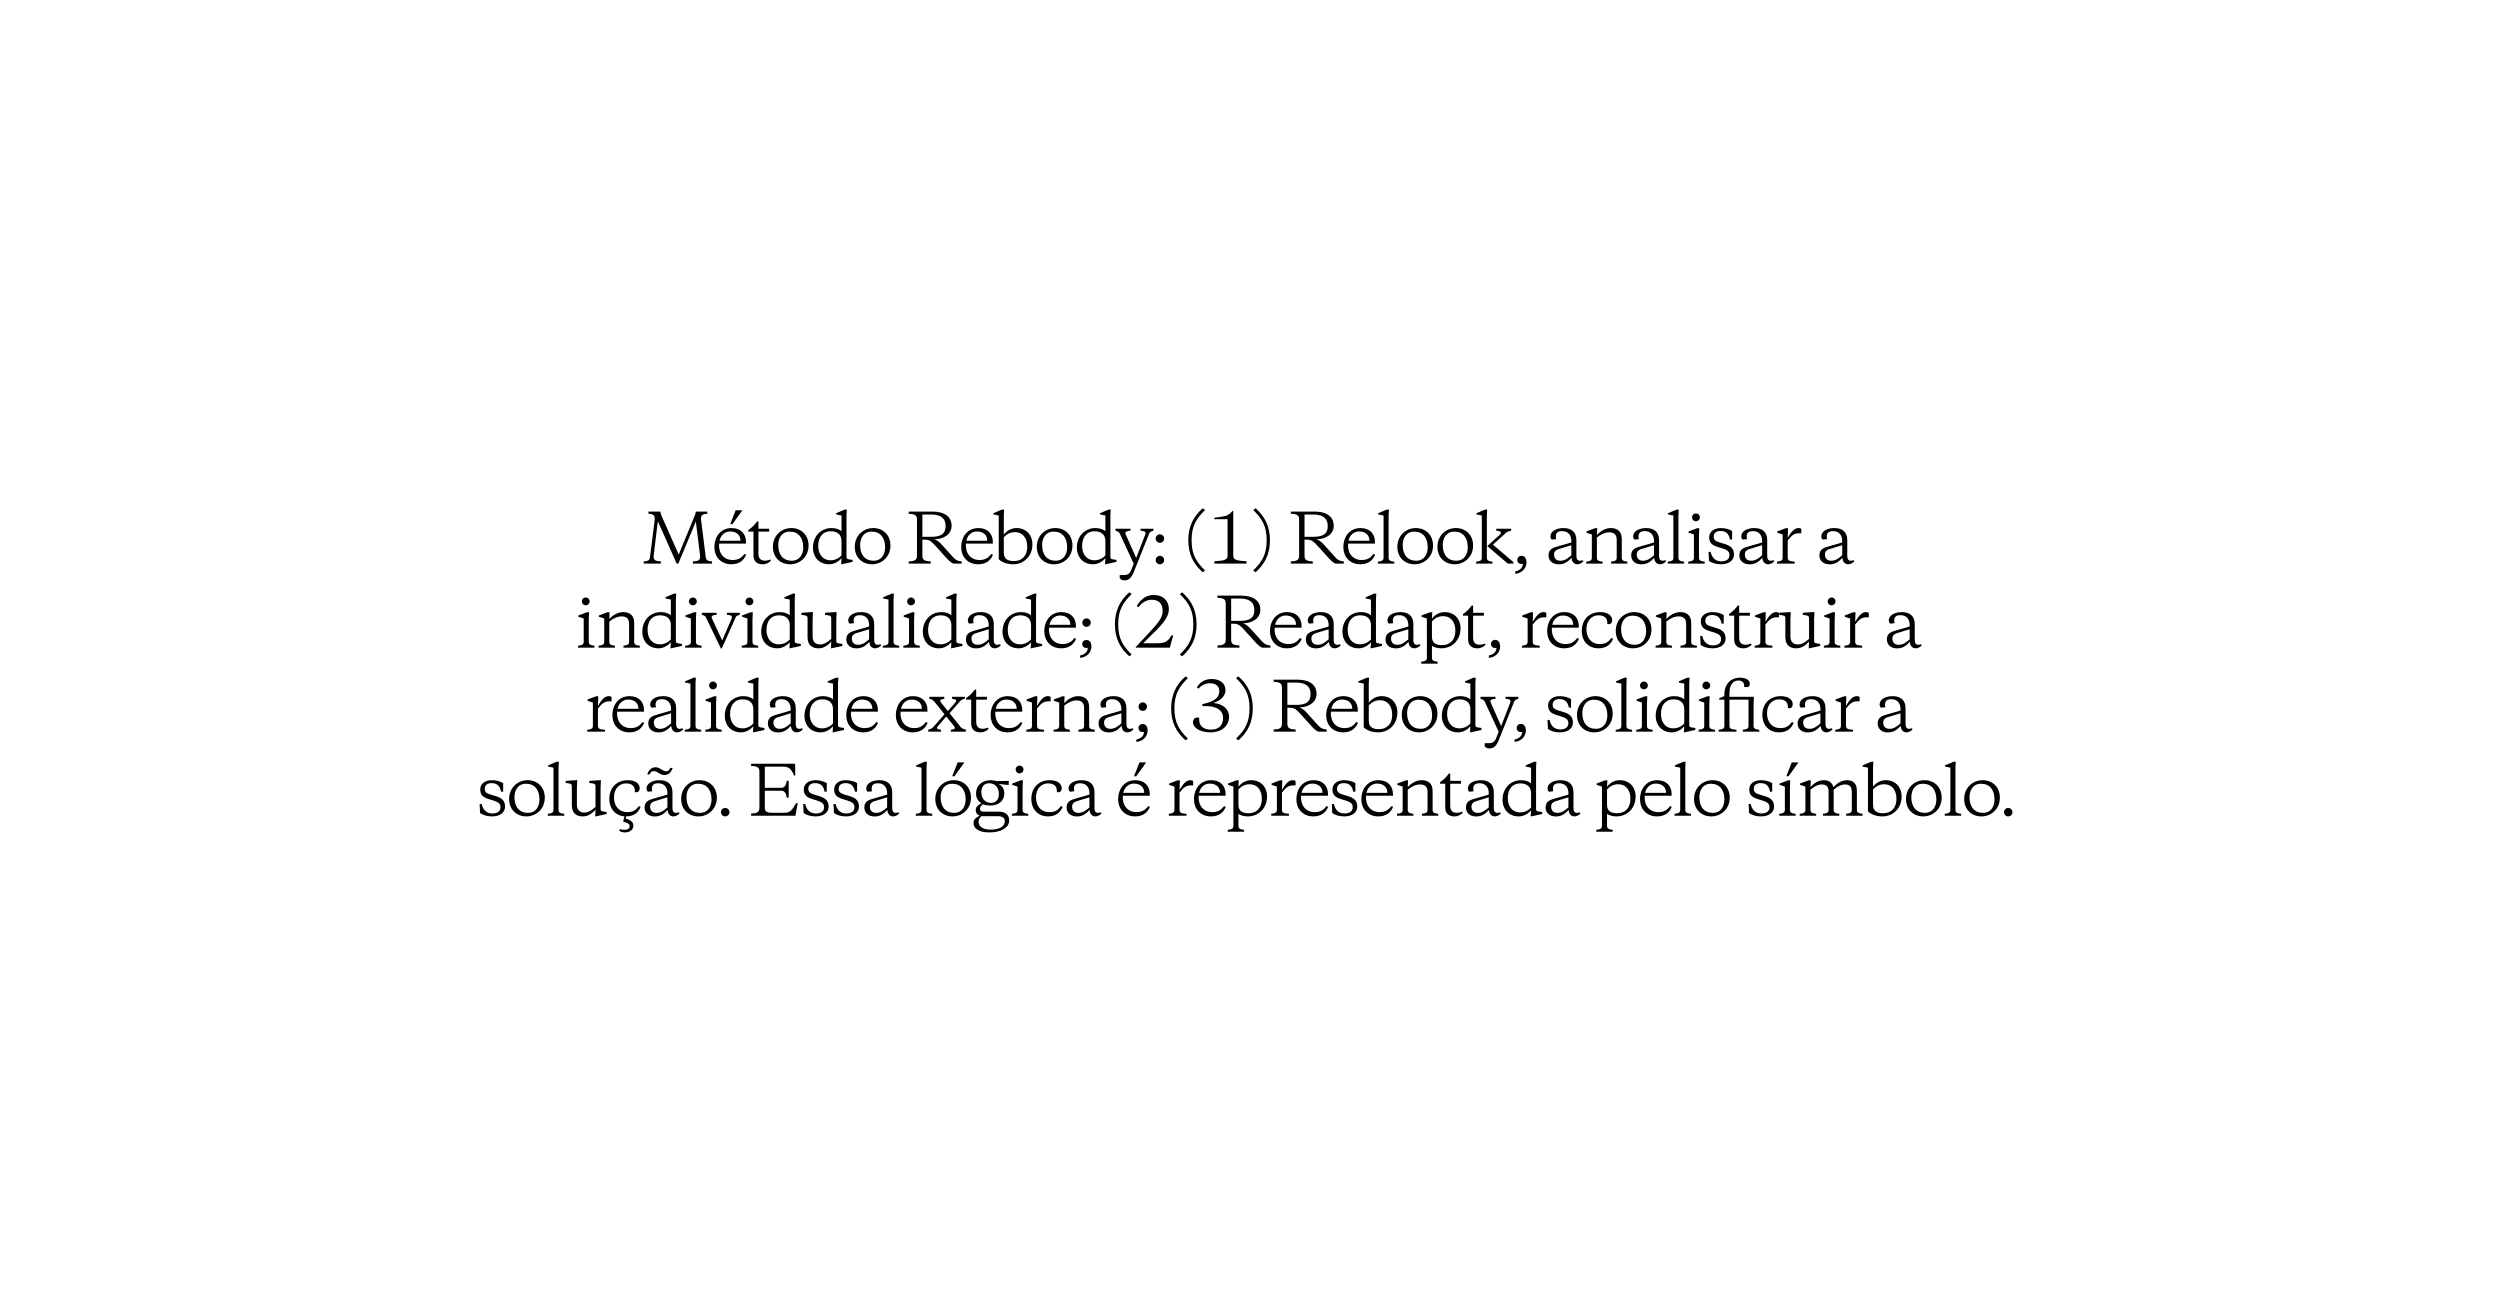 <?xml version="1.0" encoding="UTF-8"?> <svg xmlns="http://www.w3.org/2000/svg" width="1874" height="971" viewBox="0 0 1874 971" fill="none"><path d="M1502.2 608.833C1502.2 607.083 1503.6 605.633 1505.35 605.633C1507.1 605.633 1508.55 607.083 1508.55 608.833C1508.55 610.583 1507.1 611.983 1505.35 611.983C1503.6 611.983 1502.2 610.583 1502.2 608.833Z" fill="black"></path><path d="M1486.6 609.332C1492.2 609.332 1495.1 604.732 1495.1 599.282C1495.1 591.832 1491.35 587.482 1484.85 587.482C1479.25 587.482 1476.35 592.082 1476.35 597.532C1476.35 604.982 1480.1 609.332 1486.6 609.332ZM1485.3 611.982C1477.65 611.982 1472.35 606.582 1472.35 598.932C1472.35 590.282 1478.95 584.832 1486.15 584.832C1493.8 584.832 1499.1 590.232 1499.1 597.882C1499.1 606.532 1492.5 611.982 1485.3 611.982Z" fill="black"></path><path d="M1465.8 575.282V607.182C1465.8 609.482 1467.75 609.732 1470.05 610.032V611.482H1457.75V610.032C1460.05 609.732 1462 609.482 1462 607.182V575.432L1458 574.632V573.682L1464.4 570.982H1466.05L1465.8 575.282Z" fill="black"></path><path d="M1442.99 609.332C1448.59 609.332 1451.49 604.732 1451.49 599.282C1451.49 591.832 1447.74 587.482 1441.24 587.482C1435.64 587.482 1432.74 592.082 1432.74 597.532C1432.74 604.982 1436.49 609.332 1442.99 609.332ZM1441.69 611.982C1434.04 611.982 1428.74 606.582 1428.74 598.932C1428.74 590.282 1435.34 584.832 1442.54 584.832C1450.19 584.832 1455.49 590.232 1455.49 597.882C1455.49 606.532 1448.89 611.982 1441.69 611.982Z" fill="black"></path><path d="M1400.23 575.432L1396.23 574.632V573.682L1402.58 570.982H1404.28L1404.03 575.282V589.732C1406.13 586.932 1409.58 584.832 1413.58 584.832C1421.18 584.832 1425.48 590.432 1425.48 596.882C1425.48 606.282 1418.73 611.982 1411.13 611.982C1406.08 611.982 1402.28 610.232 1400.23 608.232V575.432ZM1411.63 609.582C1417.58 609.582 1421.58 605.732 1421.58 598.832C1421.58 592.682 1418.58 587.882 1412.23 587.882C1408.78 587.882 1405.93 589.632 1404.03 591.782V603.382C1404.03 608.582 1407.88 609.582 1411.63 609.582Z" fill="black"></path><path d="M1374.27 590.132C1376.47 587.732 1379.97 584.832 1384.52 584.832C1389.32 584.832 1391.92 587.582 1391.92 592.732V607.182C1391.92 609.482 1393.87 609.732 1396.17 610.032V611.482H1383.87V610.032C1386.17 609.732 1388.12 609.482 1388.12 607.182V593.582C1388.12 589.682 1386.52 588.032 1382.97 588.032C1379.92 588.032 1376.82 589.882 1374.52 591.982V607.182C1374.52 609.482 1376.47 609.732 1378.77 610.032V611.482H1366.47V610.032C1368.77 609.732 1370.72 609.482 1370.72 607.182V593.582C1370.72 589.682 1369.12 588.032 1365.57 588.032C1362.52 588.032 1359.42 589.882 1357.12 591.982V607.182C1357.12 609.482 1359.07 609.732 1361.37 610.032V611.482H1349.07V610.032C1351.37 609.732 1353.32 609.482 1353.32 607.182V589.632L1349.32 588.332V587.332L1355.72 584.932H1357.37L1357.12 589.982C1359.32 587.582 1362.57 584.832 1367.12 584.832C1371.02 584.832 1373.47 586.682 1374.27 590.132Z" fill="black"></path><path d="M1343.09 571.482H1348.14L1340.69 581.882H1339.04L1343.09 571.482ZM1341.74 590.282V607.182C1341.74 609.482 1343.69 609.732 1345.99 610.032V611.482H1333.69V610.032C1335.99 609.732 1337.94 609.482 1337.94 607.182V589.632L1333.94 588.332V587.332L1340.34 584.932H1341.99L1341.74 590.282Z" fill="black"></path><path d="M1320.08 611.982C1316.18 611.982 1313.03 610.882 1311.08 609.432L1310.78 602.682H1312.28C1313.38 607.282 1316.03 609.782 1320.33 609.782C1323.78 609.782 1326.43 608.382 1326.43 605.032C1326.43 602.082 1324.18 601.082 1321.13 600.082L1317.73 599.032C1313.63 597.782 1311.23 596.082 1311.23 591.782C1311.23 587.632 1314.68 584.832 1319.98 584.832C1323.38 584.832 1326.08 585.682 1328.43 586.982V593.432H1326.78C1326.03 588.932 1323.63 587.032 1319.73 587.032C1316.83 587.032 1314.63 588.332 1314.63 591.282C1314.63 593.732 1316.08 594.732 1318.93 595.582L1322.73 596.732C1327.43 598.132 1329.83 600.232 1329.83 604.682C1329.83 609.082 1325.98 611.982 1320.08 611.982Z" fill="black"></path><path d="M1284.1 609.332C1289.7 609.332 1292.6 604.732 1292.6 599.282C1292.6 591.832 1288.85 587.482 1282.35 587.482C1276.75 587.482 1273.85 592.082 1273.85 597.532C1273.85 604.982 1277.6 609.332 1284.1 609.332ZM1282.8 611.982C1275.15 611.982 1269.85 606.582 1269.85 598.932C1269.85 590.282 1276.45 584.832 1283.65 584.832C1291.3 584.832 1296.6 590.232 1296.6 597.882C1296.6 606.532 1290 611.982 1282.8 611.982Z" fill="black"></path><path d="M1263.29 575.282V607.182C1263.29 609.482 1265.24 609.732 1267.54 610.032V611.482H1255.24V610.032C1257.54 609.732 1259.49 609.482 1259.49 607.182V575.432L1255.49 574.632V573.682L1261.89 570.982H1263.54L1263.29 575.282Z" fill="black"></path><path d="M1242.21 584.832C1249.36 584.832 1253.06 589.332 1253.06 595.282V596.482H1232.86C1232.36 603.932 1236.61 608.782 1243.06 608.782C1247.36 608.782 1249.66 607.132 1251.91 604.282L1253.16 604.732C1251.76 608.582 1248.36 611.982 1242.11 611.982C1233.81 611.982 1229.36 605.932 1229.36 599.282C1229.36 590.782 1234.51 584.832 1242.21 584.832ZM1241.21 587.382C1237.11 587.382 1234.06 590.232 1233.21 594.332H1248.91C1248.91 590.382 1246.21 587.382 1241.21 587.382Z" fill="black"></path><path d="M1211.73 611.982C1208.63 611.982 1206.13 611.182 1204.63 610.082V619.182C1204.63 621.482 1206.58 621.732 1208.88 622.032V623.482H1196.58V622.032C1198.88 621.732 1200.83 621.482 1200.83 619.182V589.632L1196.83 588.332V587.332L1203.18 584.932H1204.88L1204.63 589.732C1206.73 586.932 1210.18 584.832 1214.18 584.832C1221.78 584.832 1226.08 590.432 1226.08 596.882C1226.08 606.282 1219.33 611.982 1211.73 611.982ZM1212.23 609.582C1218.18 609.582 1222.18 605.732 1222.18 598.832C1222.18 592.682 1219.18 587.882 1212.83 587.882C1209.38 587.882 1206.53 589.632 1204.63 591.782V603.382C1204.63 608.582 1208.48 609.582 1212.23 609.582Z" fill="black"></path><path d="M1167.43 609.332C1170.73 609.332 1173.13 607.482 1175.68 605.232V597.682L1165.88 600.682C1163.98 601.282 1162.73 602.482 1162.73 604.632C1162.73 607.782 1164.68 609.332 1167.43 609.332ZM1179.48 593.932V605.832C1179.48 608.032 1180.38 609.332 1182.03 609.332C1182.68 609.332 1183.48 609.182 1184.23 608.882L1184.73 609.832C1183.28 611.182 1181.83 611.982 1180.18 611.982C1177.78 611.982 1175.98 610.182 1175.83 607.082C1173.98 609.132 1171.23 612.032 1166.28 612.032C1161.18 612.032 1158.58 608.982 1158.58 605.282C1158.58 600.532 1162.13 599.532 1165.83 598.482L1175.68 595.632V594.432C1175.68 590.582 1173.63 587.132 1168.78 587.132C1165.68 587.132 1164.08 588.332 1164.08 591.132C1164.08 591.732 1164.13 592.382 1164.38 593.132L1161.08 593.482C1160.43 593.032 1160.03 591.982 1160.03 591.082C1160.03 587.232 1164.43 584.832 1169.73 584.832C1175.53 584.832 1179.48 587.532 1179.48 593.932Z" fill="black"></path><path d="M1139.53 587.232C1133.98 587.232 1130.23 591.182 1130.23 598.232C1130.23 604.082 1133.33 608.982 1139.53 608.982C1142.83 608.982 1145.83 607.432 1147.68 605.282V594.682C1147.68 589.732 1144.63 587.232 1139.53 587.232ZM1155.98 610.182L1147.78 611.982H1147.43L1147.68 607.432C1145.28 610.132 1142.08 611.982 1138.43 611.982C1130.58 611.982 1126.28 606.182 1126.28 599.682C1126.28 590.532 1132.68 584.832 1140.13 584.832C1143.63 584.832 1146.08 585.882 1147.68 587.182V575.432L1143.68 574.632V573.682L1149.98 570.982H1151.68L1151.43 575.282V606.332C1151.43 608.032 1151.98 608.132 1154.58 608.482L1155.98 608.682V610.182Z" fill="black"></path><path d="M1107.71 609.332C1111.01 609.332 1113.41 607.482 1115.96 605.232V597.682L1106.16 600.682C1104.26 601.282 1103.01 602.482 1103.01 604.632C1103.01 607.782 1104.96 609.332 1107.71 609.332ZM1119.76 593.932V605.832C1119.76 608.032 1120.66 609.332 1122.31 609.332C1122.96 609.332 1123.76 609.182 1124.51 608.882L1125.01 609.832C1123.56 611.182 1122.11 611.982 1120.46 611.982C1118.06 611.982 1116.26 610.182 1116.11 607.082C1114.26 609.132 1111.51 612.032 1106.56 612.032C1101.46 612.032 1098.86 608.982 1098.86 605.282C1098.86 600.532 1102.41 599.532 1106.11 598.482L1115.96 595.632V594.432C1115.96 590.582 1113.91 587.132 1109.06 587.132C1105.96 587.132 1104.36 588.332 1104.36 591.132C1104.36 591.732 1104.41 592.382 1104.66 593.132L1101.36 593.482C1100.71 593.032 1100.31 591.982 1100.31 591.082C1100.31 587.232 1104.71 584.832 1110.01 584.832C1115.81 584.832 1119.76 587.532 1119.76 593.932Z" fill="black"></path><path d="M1087.09 579.883V585.333H1095.14V587.483H1087.09V604.033C1087.09 607.533 1088.69 609.283 1092.04 609.283C1093.34 609.283 1094.54 609.033 1095.94 608.383L1096.39 609.333C1095.29 610.583 1093.14 611.983 1090.24 611.983C1086.34 611.983 1083.34 610.033 1083.34 605.283V587.483H1079.49V586.333C1081.94 584.583 1083.64 583.133 1086.09 579.883H1087.09Z" fill="black"></path><path d="M1070.09 607.182V593.582C1070.09 589.482 1067.84 588.032 1064.29 588.032C1061.24 588.032 1057.54 589.882 1055.24 591.982V607.182C1055.24 609.482 1057.19 609.732 1059.49 610.032V611.482H1047.19V610.032C1049.49 609.732 1051.44 609.482 1051.44 607.182V589.632L1047.44 588.332V587.332L1053.84 584.932H1055.49L1055.24 589.982C1057.44 587.582 1061.29 584.832 1065.54 584.832C1070.39 584.832 1073.89 587.082 1073.89 593.032V607.182C1073.89 609.482 1075.84 609.732 1078.14 610.032V611.482H1065.84V610.032C1068.14 609.732 1070.09 609.482 1070.09 607.182Z" fill="black"></path><path d="M1033.31 584.832C1040.46 584.832 1044.16 589.332 1044.16 595.282V596.482H1023.96C1023.46 603.932 1027.71 608.782 1034.16 608.782C1038.46 608.782 1040.76 607.132 1043.01 604.282L1044.26 604.732C1042.86 608.582 1039.46 611.982 1033.21 611.982C1024.91 611.982 1020.46 605.932 1020.46 599.282C1020.46 590.782 1025.61 584.832 1033.31 584.832ZM1032.31 587.382C1028.21 587.382 1025.16 590.232 1024.31 594.332H1040.01C1040.01 590.382 1037.31 587.382 1032.31 587.382Z" fill="black"></path><path d="M1007.65 611.982C1003.75 611.982 1000.6 610.882 998.655 609.432L998.355 602.682H999.855C1000.95 607.282 1003.6 609.782 1007.9 609.782C1011.35 609.782 1014 608.382 1014 605.032C1014 602.082 1011.75 601.082 1008.7 600.082L1005.3 599.032C1001.2 597.782 998.805 596.082 998.805 591.782C998.805 587.632 1002.25 584.832 1007.55 584.832C1010.95 584.832 1013.65 585.682 1016 586.982V593.432H1014.35C1013.6 588.932 1011.2 587.032 1007.3 587.032C1004.4 587.032 1002.2 588.332 1002.2 591.282C1002.2 593.732 1003.65 594.732 1006.5 595.582L1010.3 596.732C1015 598.132 1017.4 600.232 1017.4 604.682C1017.4 609.082 1013.55 611.982 1007.65 611.982Z" fill="black"></path><path d="M984.625 584.832C991.775 584.832 995.475 589.332 995.475 595.282V596.482H975.275C974.775 603.932 979.025 608.782 985.475 608.782C989.775 608.782 992.075 607.132 994.325 604.282L995.575 604.732C994.175 608.582 990.775 611.982 984.525 611.982C976.225 611.982 971.775 605.932 971.775 599.282C971.775 590.782 976.925 584.832 984.625 584.832ZM983.625 587.382C979.525 587.382 976.475 590.232 975.625 594.332H991.325C991.325 590.382 988.625 587.382 983.625 587.382Z" fill="black"></path><path d="M961.195 584.932L960.945 592.132C962.945 588.882 965.395 584.832 968.945 584.832C970.095 584.832 970.745 585.132 971.145 585.532V588.732H969.595C965.945 588.732 964.245 589.982 960.945 594.082V606.882C960.945 609.482 962.295 609.632 966.195 610.032V611.482H952.895V610.032C955.195 609.732 957.145 609.482 957.145 607.182V589.632L953.145 588.332V587.332L959.495 584.932H961.195Z" fill="black"></path><path d="M935.441 611.982C932.341 611.982 929.841 611.182 928.341 610.082V619.182C928.341 621.482 930.291 621.732 932.591 622.032V623.482H920.291V622.032C922.591 621.732 924.541 621.482 924.541 619.182V589.632L920.541 588.332V587.332L926.891 584.932H928.591L928.341 589.732C930.441 586.932 933.891 584.832 937.891 584.832C945.491 584.832 949.791 590.432 949.791 596.882C949.791 606.282 943.041 611.982 935.441 611.982ZM935.941 609.582C941.891 609.582 945.891 605.732 945.891 598.832C945.891 592.682 942.891 587.882 936.541 587.882C933.091 587.882 930.241 589.632 928.341 591.782V603.382C928.341 608.582 932.191 609.582 935.941 609.582Z" fill="black"></path><path d="M907.861 584.832C915.011 584.832 918.711 589.332 918.711 595.282V596.482H898.511C898.011 603.932 902.261 608.782 908.711 608.782C913.011 608.782 915.311 607.132 917.561 604.282L918.811 604.732C917.411 608.582 914.011 611.982 907.761 611.982C899.461 611.982 895.011 605.932 895.011 599.282C895.011 590.782 900.161 584.832 907.861 584.832ZM906.861 587.382C902.761 587.382 899.711 590.232 898.861 594.332H914.561C914.561 590.382 911.861 587.382 906.861 587.382Z" fill="black"></path><path d="M884.432 584.932L884.182 592.132C886.182 588.882 888.632 584.832 892.182 584.832C893.332 584.832 893.982 585.132 894.382 585.532V588.732H892.832C889.182 588.732 887.482 589.982 884.182 594.082V606.882C884.182 609.482 885.532 609.632 889.432 610.032V611.482H876.132V610.032C878.432 609.732 880.382 609.482 880.382 607.182V589.632L876.382 588.332V587.332L882.732 584.932H884.432Z" fill="black"></path><path d="M854.12 571.482H859.17L851.72 581.882H850.07L854.12 571.482ZM851.02 584.832C858.17 584.832 861.87 589.332 861.87 595.282V596.482H841.67C841.17 603.932 845.42 608.782 851.87 608.782C856.17 608.782 858.47 607.132 860.72 604.282L861.97 604.732C860.57 608.582 857.17 611.982 850.92 611.982C842.62 611.982 838.17 605.932 838.17 599.282C838.17 590.782 843.32 584.832 851.02 584.832ZM850.02 587.382C845.92 587.382 842.87 590.232 842.02 594.332H857.72C857.72 590.382 855.02 587.382 850.02 587.382Z" fill="black"></path><path d="M808.366 609.332C811.666 609.332 814.066 607.482 816.616 605.232V597.682L806.816 600.682C804.916 601.282 803.666 602.482 803.666 604.632C803.666 607.782 805.616 609.332 808.366 609.332ZM820.416 593.932V605.832C820.416 608.032 821.316 609.332 822.966 609.332C823.616 609.332 824.416 609.182 825.166 608.882L825.666 609.832C824.216 611.182 822.766 611.982 821.116 611.982C818.716 611.982 816.916 610.182 816.766 607.082C814.916 609.132 812.166 612.032 807.216 612.032C802.116 612.032 799.516 608.982 799.516 605.282C799.516 600.532 803.066 599.532 806.766 598.482L816.616 595.632V594.432C816.616 590.582 814.566 587.132 809.716 587.132C806.616 587.132 805.016 588.332 805.016 591.132C805.016 591.732 805.066 592.382 805.316 593.132L802.016 593.482C801.366 593.032 800.966 591.982 800.966 591.082C800.966 587.232 805.366 584.832 810.666 584.832C816.466 584.832 820.416 587.532 820.416 593.932Z" fill="black"></path><path d="M776.576 597.582C776.576 603.932 780.026 608.782 786.626 608.782C790.976 608.782 793.076 607.132 795.276 604.282L796.576 604.732C795.176 608.582 791.826 611.982 785.676 611.982C777.476 611.982 773.076 605.932 773.076 599.032C773.076 590.332 778.726 584.832 786.926 584.832C792.826 584.832 795.876 587.582 795.876 590.882C795.876 592.282 795.226 593.332 794.226 593.832H792.226V592.832C792.226 589.132 789.876 587.232 785.576 587.232C780.576 587.232 776.576 591.232 776.576 597.582Z" fill="black"></path><path d="M766.543 590.283V607.183C766.543 609.483 768.493 609.733 770.793 610.033V611.483H758.493V610.033C760.793 609.733 762.743 609.483 762.743 607.183V589.633L758.743 588.333V587.333L765.143 584.933H766.793L766.543 590.283ZM761.343 576.833C761.343 575.183 762.593 573.883 764.243 573.883C765.893 573.883 767.193 575.183 767.193 576.833C767.193 578.483 765.893 579.733 764.243 579.733C762.593 579.733 761.343 578.483 761.343 576.833Z" fill="black"></path><path d="M742.752 584.832C744.402 584.832 745.902 585.132 747.002 585.532L756.152 585.332V588.332H754.252L748.552 587.582V587.682C751.002 588.732 752.852 591.432 752.852 594.632C752.852 600.582 748.302 603.832 742.302 603.832C740.202 603.832 737.902 603.332 736.852 602.882C735.602 603.882 734.602 604.732 734.602 606.182C734.602 607.632 735.502 608.432 737.102 608.432H748.652C753.452 608.432 756.502 610.632 756.502 615.032C756.502 620.082 751.002 623.982 741.552 623.982C733.152 623.982 729.752 620.682 729.752 617.082C729.752 614.132 731.752 612.682 734.452 611.432C732.352 610.732 731.402 609.182 731.402 607.382C731.402 604.682 733.252 603.382 735.652 602.232C733.052 600.482 731.652 598.032 731.652 594.832C731.652 588.582 736.252 584.832 742.752 584.832ZM748.052 611.832H735.652C734.202 613.082 733.552 614.382 733.552 616.232C733.552 619.932 737.502 621.882 742.552 621.882C749.052 621.882 753.202 619.582 753.202 615.582C753.202 612.832 751.102 611.832 748.052 611.832ZM743.002 601.832C746.752 601.832 748.752 598.982 748.752 595.382C748.752 590.482 746.202 587.132 741.352 587.132C737.602 587.132 735.602 589.982 735.602 593.582C735.602 598.482 738.152 601.832 743.002 601.832Z" fill="black"></path><path d="M717.847 571.482H722.897L715.447 581.882H713.797L717.847 571.482ZM715.347 609.332C720.947 609.332 723.847 604.732 723.847 599.282C723.847 591.832 720.097 587.482 713.597 587.482C707.997 587.482 705.097 592.082 705.097 597.532C705.097 604.982 708.847 609.332 715.347 609.332ZM714.047 611.982C706.397 611.982 701.097 606.582 701.097 598.932C701.097 590.282 707.697 584.832 714.897 584.832C722.547 584.832 727.847 590.232 727.847 597.882C727.847 606.532 721.247 611.982 714.047 611.982Z" fill="black"></path><path d="M694.545 575.282V607.182C694.545 609.482 696.495 609.732 698.795 610.032V611.482H686.495V610.032C688.795 609.732 690.745 609.482 690.745 607.182V575.432L686.745 574.632V573.682L693.145 570.982H694.795L694.545 575.282Z" fill="black"></path><path d="M656.741 609.332C660.041 609.332 662.441 607.482 664.991 605.232V597.682L655.191 600.682C653.291 601.282 652.041 602.482 652.041 604.632C652.041 607.782 653.991 609.332 656.741 609.332ZM668.791 593.932V605.832C668.791 608.032 669.691 609.332 671.341 609.332C671.991 609.332 672.791 609.182 673.541 608.882L674.041 609.832C672.591 611.182 671.141 611.982 669.491 611.982C667.091 611.982 665.291 610.182 665.141 607.082C663.291 609.132 660.541 612.032 655.591 612.032C650.491 612.032 647.891 608.982 647.891 605.282C647.891 600.532 651.441 599.532 655.141 598.482L664.991 595.632V594.432C664.991 590.582 662.941 587.132 658.091 587.132C654.991 587.132 653.391 588.332 653.391 591.132C653.391 591.732 653.441 592.382 653.691 593.132L650.391 593.482C649.741 593.032 649.341 591.982 649.341 591.082C649.341 587.232 653.741 584.832 659.041 584.832C664.841 584.832 668.791 587.532 668.791 593.932Z" fill="black"></path><path d="M634.135 611.982C630.235 611.982 627.085 610.882 625.135 609.432L624.835 602.682H626.335C627.435 607.282 630.085 609.782 634.385 609.782C637.835 609.782 640.485 608.382 640.485 605.032C640.485 602.082 638.235 601.082 635.185 600.082L631.785 599.032C627.685 597.782 625.285 596.082 625.285 591.782C625.285 587.632 628.735 584.832 634.035 584.832C637.435 584.832 640.135 585.682 642.485 586.982V593.432H640.835C640.085 588.932 637.685 587.032 633.785 587.032C630.885 587.032 628.685 588.332 628.685 591.282C628.685 593.732 630.135 594.732 632.985 595.582L636.785 596.732C641.485 598.132 643.885 600.232 643.885 604.682C643.885 609.082 640.035 611.982 634.135 611.982Z" fill="black"></path><path d="M611.379 611.982C607.479 611.982 604.329 610.882 602.379 609.432L602.079 602.682H603.579C604.679 607.282 607.329 609.782 611.629 609.782C615.079 609.782 617.729 608.382 617.729 605.032C617.729 602.082 615.479 601.082 612.429 600.082L609.029 599.032C604.929 597.782 602.529 596.082 602.529 591.782C602.529 587.632 605.979 584.832 611.279 584.832C614.679 584.832 617.379 585.682 619.729 586.982V593.432H618.079C617.329 588.932 614.929 587.032 611.029 587.032C608.129 587.032 605.929 588.332 605.929 591.282C605.929 593.732 607.379 594.732 610.229 595.582L614.029 596.732C618.729 598.132 621.129 600.232 621.129 604.682C621.129 609.082 617.279 611.982 611.379 611.982Z" fill="black"></path><path d="M591.202 597.932H589.802C589.202 594.582 588.202 592.732 585.702 592.732H573.302V605.532C573.302 608.532 575.102 609.282 579.452 609.282H587.202C592.452 609.282 593.152 607.932 596.802 602.032H598.002L596.252 611.482H563.052V609.832C566.802 609.682 569.252 609.182 569.252 605.682V578.282C569.252 574.782 566.802 574.282 563.052 574.132V572.482H596.002L596.152 581.282H595.202C593.102 576.332 591.452 574.682 586.902 574.682H573.302V590.532H585.702C588.202 590.532 589.202 588.632 589.802 585.282H591.202V597.932Z" fill="black"></path><path d="M540.448 608.833C540.448 607.083 541.848 605.633 543.598 605.633C545.348 605.633 546.798 607.083 546.798 608.833C546.798 610.583 545.348 611.983 543.598 611.983C541.848 611.983 540.448 610.583 540.448 608.833Z" fill="black"></path><path d="M524.851 609.332C530.451 609.332 533.351 604.732 533.351 599.282C533.351 591.832 529.601 587.482 523.101 587.482C517.501 587.482 514.601 592.082 514.601 597.532C514.601 604.982 518.351 609.332 524.851 609.332ZM523.551 611.982C515.901 611.982 510.601 606.582 510.601 598.932C510.601 590.282 517.201 584.832 524.401 584.832C532.051 584.832 537.351 590.232 537.351 597.882C537.351 606.532 530.751 611.982 523.551 611.982Z" fill="black"></path><path d="M492.03 609.333C495.33 609.333 497.73 607.483 500.28 605.233V597.683L490.48 600.683C488.58 601.283 487.33 602.483 487.33 604.633C487.33 607.783 489.28 609.333 492.03 609.333ZM504.08 593.933V605.833C504.08 608.033 504.98 609.333 506.63 609.333C507.28 609.333 508.08 609.183 508.83 608.883L509.33 609.833C507.88 611.183 506.43 611.983 504.78 611.983C502.38 611.983 500.58 610.183 500.43 607.083C498.58 609.133 495.83 612.033 490.88 612.033C485.78 612.033 483.18 608.983 483.18 605.283C483.18 600.533 486.73 599.533 490.43 598.483L500.28 595.633V594.433C500.28 590.583 498.23 587.133 493.38 587.133C490.28 587.133 488.68 588.333 488.68 591.133C488.68 591.733 488.73 592.383 488.98 593.133L485.68 593.483C485.03 593.033 484.63 591.983 484.63 591.083C484.63 587.233 489.03 584.833 494.33 584.833C500.13 584.833 504.08 587.533 504.08 593.933ZM498.03 580.983C494.78 580.983 492.58 578.033 490.33 578.033C488.63 578.033 488.03 578.383 486.83 580.633L485.18 580.383C486.38 577.133 488.33 575.133 491.38 575.133C494.63 575.133 496.83 578.133 499.08 578.133C500.78 578.133 501.38 577.733 502.58 575.533L504.23 575.733C503.03 579.033 501.08 580.983 498.03 580.983Z" fill="black"></path><path d="M460.24 597.582C460.24 603.932 463.69 608.782 470.29 608.782C474.64 608.782 476.74 607.132 478.94 604.282L480.24 604.732C478.84 608.582 475.49 611.982 469.34 611.982H469.29L468.99 613.582C472.29 614.532 474.79 615.982 474.79 618.932C474.79 621.882 472.09 623.982 468.59 623.982C466.54 623.982 465.19 623.432 464.24 622.832L464.64 621.482C465.84 621.932 467.14 622.032 468.19 622.032C470.49 622.032 471.99 620.982 471.99 619.382C471.99 617.432 469.89 616.532 467.14 615.982L468.04 611.932C460.69 611.332 456.74 605.582 456.74 599.032C456.74 590.332 462.39 584.832 470.59 584.832C476.49 584.832 479.54 587.582 479.54 590.882C479.54 592.282 478.89 593.332 477.89 593.832H475.89V592.832C475.89 589.132 473.54 587.232 469.24 587.232C464.24 587.232 460.24 591.232 460.24 597.582Z" fill="black"></path><path d="M446.144 611.982L446.394 606.932C444.194 609.332 441.344 611.982 436.894 611.982C432.244 611.982 428.644 609.732 428.644 603.632V589.482C428.644 587.582 427.694 587.332 424.944 587.032L424.044 586.982V585.332L431.594 584.832H432.694L432.444 590.132V603.232C432.444 607.332 434.794 609.082 438.094 609.082C441.394 609.082 444.094 606.932 446.394 604.832V589.482C446.394 587.582 445.444 587.332 442.694 587.032L441.744 586.982V585.332L449.344 584.832H450.444L450.194 590.132V606.332C450.194 608.032 450.794 608.132 453.344 608.482L454.744 608.682V610.182L446.544 611.982H446.144Z" fill="black"></path><path d="M418.691 575.282V607.182C418.691 609.482 420.641 609.732 422.941 610.032V611.482H410.641V610.032C412.941 609.732 414.891 609.482 414.891 607.182V575.432L410.891 574.632V573.682L417.291 570.982H418.941L418.691 575.282Z" fill="black"></path><path d="M395.886 609.332C401.486 609.332 404.386 604.732 404.386 599.282C404.386 591.832 400.636 587.482 394.136 587.482C388.536 587.482 385.636 592.082 385.636 597.532C385.636 604.982 389.386 609.332 395.886 609.332ZM394.586 611.982C386.936 611.982 381.636 606.582 381.636 598.932C381.636 590.282 388.236 584.832 395.436 584.832C403.086 584.832 408.386 590.232 408.386 597.882C408.386 606.532 401.786 611.982 394.586 611.982Z" fill="black"></path><path d="M368.831 611.982C364.931 611.982 361.781 610.882 359.831 609.432L359.531 602.682H361.031C362.131 607.282 364.781 609.782 369.081 609.782C372.531 609.782 375.181 608.382 375.181 605.032C375.181 602.082 372.931 601.082 369.881 600.082L366.481 599.032C362.381 597.782 359.981 596.082 359.981 591.782C359.981 587.632 363.431 584.832 368.731 584.832C372.131 584.832 374.831 585.682 377.181 586.982V593.432H375.531C374.781 588.932 372.381 587.032 368.481 587.032C365.581 587.032 363.381 588.332 363.381 591.282C363.381 593.732 364.831 594.732 367.681 595.582L371.481 596.732C376.181 598.132 378.581 600.232 378.581 604.682C378.581 609.082 374.731 611.982 368.831 611.982Z" fill="black"></path><path d="M1416.35 546.332C1419.65 546.332 1422.05 544.482 1424.6 542.232V534.682L1414.8 537.682C1412.9 538.282 1411.65 539.482 1411.65 541.632C1411.65 544.782 1413.6 546.332 1416.35 546.332ZM1428.4 530.932V542.832C1428.4 545.032 1429.3 546.332 1430.95 546.332C1431.6 546.332 1432.4 546.182 1433.15 545.882L1433.65 546.832C1432.2 548.182 1430.75 548.982 1429.1 548.982C1426.7 548.982 1424.9 547.182 1424.75 544.082C1422.9 546.132 1420.15 549.032 1415.2 549.032C1410.1 549.032 1407.5 545.982 1407.5 542.282C1407.5 537.532 1411.05 536.532 1414.75 535.482L1424.6 532.632V531.432C1424.6 527.582 1422.55 524.132 1417.7 524.132C1414.6 524.132 1413 525.332 1413 528.132C1413 528.732 1413.05 529.382 1413.3 530.132L1410 530.482C1409.35 530.032 1408.95 528.982 1408.95 528.082C1408.95 524.232 1413.35 521.832 1418.65 521.832C1424.45 521.832 1428.4 524.532 1428.4 530.932Z" fill="black"></path><path d="M1384.01 521.932L1383.76 529.132C1385.76 525.882 1388.21 521.832 1391.76 521.832C1392.91 521.832 1393.56 522.132 1393.96 522.532V525.732H1392.41C1388.76 525.732 1387.06 526.982 1383.76 531.082V543.882C1383.76 546.482 1385.11 546.632 1389.01 547.032V548.482H1375.71V547.032C1378.01 546.732 1379.96 546.482 1379.96 544.182V526.632L1375.96 525.332V524.332L1382.31 521.932H1384.01Z" fill="black"></path><path d="M1356.33 546.332C1359.63 546.332 1362.03 544.482 1364.58 542.232V534.682L1354.78 537.682C1352.88 538.282 1351.63 539.482 1351.63 541.632C1351.63 544.782 1353.58 546.332 1356.33 546.332ZM1368.38 530.932V542.832C1368.38 545.032 1369.28 546.332 1370.93 546.332C1371.58 546.332 1372.38 546.182 1373.13 545.882L1373.63 546.832C1372.18 548.182 1370.73 548.982 1369.08 548.982C1366.68 548.982 1364.88 547.182 1364.73 544.082C1362.88 546.132 1360.13 549.032 1355.18 549.032C1350.08 549.032 1347.48 545.982 1347.48 542.282C1347.48 537.532 1351.03 536.532 1354.73 535.482L1364.58 532.632V531.432C1364.58 527.582 1362.53 524.132 1357.68 524.132C1354.58 524.132 1352.98 525.332 1352.98 528.132C1352.98 528.732 1353.03 529.382 1353.28 530.132L1349.98 530.482C1349.33 530.032 1348.93 528.982 1348.93 528.082C1348.93 524.232 1353.33 521.832 1358.63 521.832C1364.43 521.832 1368.38 524.532 1368.38 530.932Z" fill="black"></path><path d="M1324.54 534.582C1324.54 540.932 1327.99 545.782 1334.59 545.782C1338.94 545.782 1341.04 544.132 1343.24 541.282L1344.54 541.732C1343.14 545.582 1339.79 548.982 1333.64 548.982C1325.44 548.982 1321.04 542.932 1321.04 536.032C1321.04 527.332 1326.69 521.832 1334.89 521.832C1340.79 521.832 1343.84 524.582 1343.84 527.882C1343.84 529.282 1343.19 530.332 1342.19 530.832H1340.19V529.832C1340.19 526.132 1337.84 524.232 1333.54 524.232C1328.54 524.232 1324.54 528.232 1324.54 534.582Z" fill="black"></path><path d="M1314.74 522.332L1314.49 527.282V544.182C1314.49 546.482 1316.44 546.732 1318.74 547.032V548.482H1306.44V547.032C1308.74 546.732 1310.69 546.482 1310.69 544.182V524.482H1296.39V543.882C1296.39 546.482 1297.74 546.632 1301.64 547.032V548.482H1288.34V547.032C1290.64 546.732 1292.59 546.482 1292.59 544.182V524.482H1288.74V523.332L1292.59 521.832V520.432C1292.59 512.832 1297.39 507.982 1304.39 507.982C1308.54 507.982 1311.69 509.782 1311.69 512.482C1311.69 513.632 1311.04 514.682 1310.29 515.032H1307.44V514.132C1307.44 511.632 1305.94 510.132 1303.09 510.132C1298.59 510.132 1296.39 513.832 1296.39 519.882V522.332H1314.74Z" fill="black"></path><path d="M1281.31 527.283V544.183C1281.31 546.483 1283.26 546.733 1285.56 547.033V548.483H1273.26V547.033C1275.56 546.733 1277.51 546.483 1277.51 544.183V526.633L1273.51 525.333V524.333L1279.91 521.933H1281.56L1281.31 527.283ZM1276.11 513.833C1276.11 512.183 1277.36 510.883 1279.01 510.883C1280.66 510.883 1281.96 512.183 1281.96 513.833C1281.96 515.483 1280.66 516.733 1279.01 516.733C1277.36 516.733 1276.11 515.483 1276.11 513.833Z" fill="black"></path><path d="M1254.36 524.232C1248.81 524.232 1245.06 528.182 1245.06 535.232C1245.06 541.082 1248.16 545.982 1254.36 545.982C1257.66 545.982 1260.66 544.432 1262.51 542.282V531.682C1262.51 526.732 1259.46 524.232 1254.36 524.232ZM1270.81 547.182L1262.61 548.982H1262.26L1262.51 544.432C1260.11 547.132 1256.91 548.982 1253.26 548.982C1245.41 548.982 1241.11 543.182 1241.11 536.682C1241.11 527.532 1247.51 521.832 1254.96 521.832C1258.46 521.832 1260.91 522.882 1262.51 524.182V512.432L1258.51 511.632V510.682L1264.81 507.982H1266.51L1266.26 512.282V543.332C1266.26 545.032 1266.81 545.132 1269.41 545.482L1270.81 545.682V547.182Z" fill="black"></path><path d="M1234.57 527.283V544.183C1234.57 546.483 1236.52 546.733 1238.82 547.033V548.483H1226.52V547.033C1228.82 546.733 1230.77 546.483 1230.77 544.183V526.633L1226.77 525.333V524.333L1233.17 521.933H1234.82L1234.57 527.283ZM1229.37 513.833C1229.37 512.183 1230.62 510.883 1232.27 510.883C1233.92 510.883 1235.22 512.183 1235.22 513.833C1235.22 515.483 1233.92 516.733 1232.27 516.733C1230.62 516.733 1229.37 515.483 1229.37 513.833Z" fill="black"></path><path d="M1219.17 512.282V544.182C1219.17 546.482 1221.12 546.732 1223.42 547.032V548.482H1211.12V547.032C1213.42 546.732 1215.37 546.482 1215.37 544.182V512.432L1211.37 511.632V510.682L1217.77 507.982H1219.42L1219.17 512.282Z" fill="black"></path><path d="M1196.37 546.332C1201.97 546.332 1204.87 541.732 1204.87 536.282C1204.87 528.832 1201.12 524.482 1194.62 524.482C1189.02 524.482 1186.12 529.082 1186.12 534.532C1186.12 541.982 1189.87 546.332 1196.37 546.332ZM1195.07 548.982C1187.42 548.982 1182.12 543.582 1182.12 535.932C1182.12 527.282 1188.72 521.832 1195.92 521.832C1203.57 521.832 1208.87 527.232 1208.87 534.882C1208.87 543.532 1202.27 548.982 1195.07 548.982Z" fill="black"></path><path d="M1169.31 548.982C1165.41 548.982 1162.26 547.882 1160.31 546.432L1160.01 539.682H1161.51C1162.61 544.282 1165.26 546.782 1169.56 546.782C1173.01 546.782 1175.66 545.382 1175.66 542.032C1175.66 539.082 1173.41 538.082 1170.36 537.082L1166.96 536.032C1162.86 534.782 1160.46 533.082 1160.46 528.782C1160.46 524.632 1163.91 521.832 1169.21 521.832C1172.61 521.832 1175.31 522.682 1177.66 523.982V530.432H1176.01C1175.26 525.932 1172.86 524.032 1168.96 524.032C1166.06 524.032 1163.86 525.332 1163.86 528.282C1163.86 530.732 1165.31 531.732 1168.16 532.582L1171.96 533.732C1176.66 535.132 1179.06 537.232 1179.06 541.682C1179.06 546.082 1175.21 548.982 1169.31 548.982Z" fill="black"></path><path d="M1141.01 548.683H1139.16C1137.81 548.333 1136.91 547.283 1136.91 545.733C1136.91 543.883 1138.26 542.633 1140.11 542.633C1142.71 542.633 1143.81 545.183 1143.81 547.483C1143.81 551.183 1141.31 555.533 1135.31 556.133V554.383C1139.56 553.383 1141.01 551.083 1141.01 548.683Z" fill="black"></path><path d="M1123.41 548.532L1112.96 525.982C1112.41 524.832 1112.26 524.732 1109.76 523.782V522.332H1121.01V523.782C1118.36 524.132 1117.21 524.382 1117.21 525.582C1117.21 525.982 1117.26 526.282 1117.56 526.932L1125.26 544.282L1131.96 526.932C1132.21 526.282 1132.31 525.982 1132.31 525.582C1132.31 524.382 1131.16 524.132 1128.51 523.782V522.332H1138.21V523.782C1135.81 524.682 1135.51 524.782 1135.01 525.982L1123.41 554.932C1121.41 559.932 1119.01 561.032 1116.51 561.032C1114.81 561.032 1113.36 560.282 1112.91 559.282V557.082H1116.06C1118.71 557.082 1120.41 556.232 1121.61 553.132L1123.41 548.532Z" fill="black"></path><path d="M1094.04 524.232C1088.49 524.232 1084.74 528.182 1084.74 535.232C1084.74 541.082 1087.84 545.982 1094.04 545.982C1097.34 545.982 1100.34 544.432 1102.19 542.282V531.682C1102.19 526.732 1099.14 524.232 1094.04 524.232ZM1110.49 547.182L1102.29 548.982H1101.94L1102.19 544.432C1099.79 547.132 1096.59 548.982 1092.94 548.982C1085.09 548.982 1080.79 543.182 1080.79 536.682C1080.79 527.532 1087.19 521.832 1094.64 521.832C1098.14 521.832 1100.59 522.882 1102.19 524.182V512.432L1098.19 511.632V510.682L1104.49 507.982H1106.19L1105.94 512.282V543.332C1105.94 545.032 1106.49 545.132 1109.09 545.482L1110.49 545.682V547.182Z" fill="black"></path><path d="M1065.01 546.332C1070.61 546.332 1073.51 541.732 1073.51 536.282C1073.51 528.832 1069.76 524.482 1063.26 524.482C1057.66 524.482 1054.76 529.082 1054.76 534.532C1054.76 541.982 1058.51 546.332 1065.01 546.332ZM1063.71 548.982C1056.06 548.982 1050.76 543.582 1050.76 535.932C1050.76 527.282 1057.36 521.832 1064.56 521.832C1072.21 521.832 1077.51 527.232 1077.51 534.882C1077.51 543.532 1070.91 548.982 1063.71 548.982Z" fill="black"></path><path d="M1022.24 512.432L1018.24 511.632V510.682L1024.59 507.982H1026.29L1026.04 512.282V526.732C1028.14 523.932 1031.59 521.832 1035.59 521.832C1043.19 521.832 1047.49 527.432 1047.49 533.882C1047.49 543.282 1040.74 548.982 1033.14 548.982C1028.09 548.982 1024.29 547.232 1022.24 545.232V512.432ZM1033.64 546.582C1039.59 546.582 1043.59 542.732 1043.59 535.832C1043.59 529.682 1040.59 524.882 1034.24 524.882C1030.79 524.882 1027.94 526.632 1026.04 528.782V540.382C1026.04 545.582 1029.89 546.582 1033.64 546.582Z" fill="black"></path><path d="M1006.96 521.832C1014.11 521.832 1017.81 526.332 1017.81 532.282V533.482H997.613C997.113 540.932 1001.36 545.782 1007.81 545.782C1012.11 545.782 1014.41 544.132 1016.66 541.282L1017.91 541.732C1016.51 545.582 1013.11 548.982 1006.86 548.982C998.563 548.982 994.113 542.932 994.113 536.282C994.113 527.782 999.263 521.832 1006.96 521.832ZM1005.96 524.382C1001.86 524.382 998.813 527.232 997.963 531.332H1013.66C1013.66 527.382 1010.96 524.382 1005.96 524.382Z" fill="black"></path><path d="M971.659 511.682H965.009V528.382H971.659C979.709 528.382 982.409 525.682 982.409 520.232C982.409 515.182 979.559 511.682 971.659 511.682ZM954.759 509.482H972.259C983.959 509.482 986.909 515.132 986.909 520.082C986.909 526.482 980.959 530.232 973.909 530.232C975.609 530.732 977.609 532.132 979.409 534.132L988.309 543.982C990.059 545.932 991.959 546.682 994.459 546.832V548.482H988.209C986.259 547.632 985.059 546.432 983.209 544.432L973.559 533.832C970.909 530.982 969.209 530.532 966.859 530.532H965.009V542.682C965.009 546.182 967.459 546.682 971.209 546.832V548.482H954.759V546.832C958.509 546.682 960.959 546.182 960.959 542.682V515.282C960.959 511.782 958.509 511.282 954.759 511.132V509.482Z" fill="black"></path><path d="M939.088 530.982C939.088 540.982 935.588 548.532 928.288 554.982L926.538 553.632C932.938 547.382 936.638 541.832 936.638 530.982C936.638 520.132 932.938 514.582 926.538 508.332L928.288 506.982C935.588 513.432 939.088 520.982 939.088 530.982Z" fill="black"></path><path d="M909.279 526.932C916.579 527.482 921.328 531.532 921.328 537.132C921.328 544.482 915.278 548.982 907.578 548.982C898.928 548.982 894.229 545.182 894.229 541.432C894.229 539.582 895.079 538.432 896.629 537.882H898.879V539.382C898.879 544.282 902.329 546.932 907.679 546.932C913.529 546.932 916.828 543.782 916.828 538.232C916.828 532.082 911.329 529.332 904.529 529.332H901.479L901.179 527.832C907.679 526.382 913.979 524.432 913.979 518.032C913.979 514.082 911.078 512.182 907.078 512.182C903.178 512.182 900.428 513.932 898.328 516.232L897.179 515.382C899.179 511.282 903.429 508.982 908.279 508.982C914.629 508.982 918.629 512.232 918.629 517.482C918.629 522.532 913.279 525.982 909.279 526.932Z" fill="black"></path><path d="M877.89 530.982C877.89 520.982 881.39 513.432 888.69 506.982L890.44 508.332C884.04 514.582 880.34 520.132 880.34 530.982C880.34 541.832 884.04 547.382 890.44 553.632L888.69 554.982C881.39 548.532 877.89 540.982 877.89 530.982Z" fill="black"></path><path d="M857.486 548.682H855.636C854.286 548.332 853.386 547.282 853.386 545.732C853.386 543.882 854.736 542.732 856.586 542.732C859.186 542.732 860.286 545.182 860.286 547.482C860.286 551.182 857.786 555.532 851.786 556.132V554.382C856.036 553.382 857.486 551.082 857.486 548.682ZM853.436 529.732C853.436 527.982 854.836 526.532 856.586 526.532C858.336 526.532 859.786 527.982 859.786 529.732C859.786 531.482 858.336 532.882 856.586 532.882C854.836 532.882 853.436 531.482 853.436 529.732Z" fill="black"></path><path d="M832.315 546.332C835.615 546.332 838.015 544.482 840.565 542.232V534.682L830.765 537.682C828.865 538.282 827.615 539.482 827.615 541.632C827.615 544.782 829.565 546.332 832.315 546.332ZM844.365 530.932V542.832C844.365 545.032 845.265 546.332 846.915 546.332C847.565 546.332 848.365 546.182 849.115 545.882L849.615 546.832C848.165 548.182 846.715 548.982 845.065 548.982C842.665 548.982 840.865 547.182 840.715 544.082C838.865 546.132 836.115 549.032 831.165 549.032C826.065 549.032 823.465 545.982 823.465 542.282C823.465 537.532 827.015 536.532 830.715 535.482L840.565 532.632V531.432C840.565 527.582 838.515 524.132 833.665 524.132C830.565 524.132 828.965 525.332 828.965 528.132C828.965 528.732 829.015 529.382 829.265 530.132L825.965 530.482C825.315 530.032 824.915 528.982 824.915 528.082C824.915 524.232 829.315 521.832 834.615 521.832C840.415 521.832 844.365 524.532 844.365 530.932Z" fill="black"></path><path d="M812.62 544.182V530.582C812.62 526.482 810.37 525.032 806.82 525.032C803.77 525.032 800.07 526.882 797.77 528.982V544.182C797.77 546.482 799.72 546.732 802.02 547.032V548.482H789.72V547.032C792.02 546.732 793.97 546.482 793.97 544.182V526.632L789.97 525.332V524.332L796.37 521.932H798.02L797.77 526.982C799.97 524.582 803.82 521.832 808.07 521.832C812.92 521.832 816.42 524.082 816.42 530.032V544.182C816.42 546.482 818.37 546.732 820.67 547.032V548.482H808.37V547.032C810.67 546.732 812.62 546.482 812.62 544.182Z" fill="black"></path><path d="M777.607 521.932L777.357 529.132C779.357 525.882 781.807 521.832 785.357 521.832C786.507 521.832 787.157 522.132 787.557 522.532V525.732H786.007C782.357 525.732 780.657 526.982 777.357 531.082V543.882C777.357 546.482 778.707 546.632 782.607 547.032V548.482H769.307V547.032C771.607 546.732 773.557 546.482 773.557 544.182V526.632L769.557 525.332V524.332L775.907 521.932H777.607Z" fill="black"></path><path d="M755.428 521.832C762.578 521.832 766.278 526.332 766.278 532.282V533.482H746.078C745.578 540.932 749.828 545.782 756.278 545.782C760.578 545.782 762.878 544.132 765.128 541.282L766.378 541.732C764.978 545.582 761.578 548.982 755.328 548.982C747.028 548.982 742.578 542.932 742.578 536.282C742.578 527.782 747.728 521.832 755.428 521.832ZM754.428 524.382C750.328 524.382 747.278 527.232 746.428 531.332H762.128C762.128 527.382 759.428 524.382 754.428 524.382Z" fill="black"></path><path d="M731.756 516.883V522.333H739.806V524.483H731.756V541.033C731.756 544.533 733.356 546.283 736.706 546.283C738.006 546.283 739.206 546.033 740.606 545.383L741.056 546.333C739.956 547.583 737.806 548.983 734.906 548.983C731.006 548.983 728.006 547.033 728.006 542.283V524.483H724.156V523.333C726.606 521.583 728.306 520.133 730.756 516.883H731.756Z" fill="black"></path><path d="M699.557 545.032L708.007 535.432L700.257 525.782C699.457 524.782 698.157 524.082 696.607 523.782V522.332H707.857V523.782C705.157 524.382 704.807 524.582 704.807 525.382C704.807 525.782 705.107 526.232 705.757 527.032L710.507 533.032L715.757 526.982C716.507 526.132 716.757 525.782 716.757 525.382C716.757 524.482 716.407 524.382 713.657 523.782V522.332H723.257V523.782C721.607 524.082 720.407 524.732 719.557 525.732L711.807 534.632L720.157 545.032C720.957 546.032 722.457 546.582 724.007 547.032V548.482H712.757V547.032C715.307 546.682 715.757 546.482 715.757 545.632C715.757 545.082 715.407 544.682 714.807 543.882L709.307 537.082L703.407 543.882C702.807 544.582 702.407 545.082 702.407 545.632C702.407 546.482 702.957 546.682 705.407 547.032V548.482H695.807V547.032C697.357 546.582 698.507 546.232 699.557 545.032Z" fill="black"></path><path d="M684.377 521.832C691.527 521.832 695.227 526.332 695.227 532.282V533.482H675.027C674.527 540.932 678.777 545.782 685.227 545.782C689.527 545.782 691.827 544.132 694.077 541.282L695.327 541.732C693.927 545.582 690.527 548.982 684.277 548.982C675.977 548.982 671.527 542.932 671.527 536.282C671.527 527.782 676.677 521.832 684.377 521.832ZM683.377 524.382C679.277 524.382 676.227 527.232 675.377 531.332H691.077C691.077 527.382 688.377 524.382 683.377 524.382Z" fill="black"></path><path d="M647.215 521.832C654.365 521.832 658.065 526.332 658.065 532.282V533.482H637.865C637.365 540.932 641.615 545.782 648.065 545.782C652.365 545.782 654.665 544.132 656.915 541.282L658.165 541.732C656.765 545.582 653.365 548.982 647.115 548.982C638.815 548.982 634.365 542.932 634.365 536.282C634.365 527.782 639.515 521.832 647.215 521.832ZM646.215 524.382C642.115 524.382 639.065 527.232 638.215 531.332H653.915C653.915 527.382 651.215 524.382 646.215 524.382Z" fill="black"></path><path d="M616.265 524.232C610.715 524.232 606.965 528.182 606.965 535.232C606.965 541.082 610.065 545.982 616.265 545.982C619.565 545.982 622.565 544.432 624.415 542.282V531.682C624.415 526.732 621.365 524.232 616.265 524.232ZM632.715 547.182L624.515 548.982H624.165L624.415 544.432C622.015 547.132 618.815 548.982 615.165 548.982C607.315 548.982 603.015 543.182 603.015 536.682C603.015 527.532 609.415 521.832 616.865 521.832C620.365 521.832 622.815 522.882 624.415 524.182V512.432L620.415 511.632V510.682L626.715 507.982H628.415L628.165 512.282V543.332C628.165 545.032 628.715 545.132 631.315 545.482L632.715 545.682V547.182Z" fill="black"></path><path d="M584.444 546.332C587.744 546.332 590.144 544.482 592.694 542.232V534.682L582.894 537.682C580.994 538.282 579.744 539.482 579.744 541.632C579.744 544.782 581.694 546.332 584.444 546.332ZM596.494 530.932V542.832C596.494 545.032 597.394 546.332 599.044 546.332C599.694 546.332 600.494 546.182 601.244 545.882L601.744 546.832C600.294 548.182 598.844 548.982 597.194 548.982C594.794 548.982 592.994 547.182 592.844 544.082C590.994 546.132 588.244 549.032 583.294 549.032C578.194 549.032 575.594 545.982 575.594 542.282C575.594 537.532 579.144 536.532 582.844 535.482L592.694 532.632V531.432C592.694 527.582 590.644 524.132 585.794 524.132C582.694 524.132 581.094 525.332 581.094 528.132C581.094 528.732 581.144 529.382 581.394 530.132L578.094 530.482C577.444 530.032 577.044 528.982 577.044 528.082C577.044 524.232 581.444 521.832 586.744 521.832C592.544 521.832 596.494 524.532 596.494 530.932Z" fill="black"></path><path d="M556.545 524.232C550.995 524.232 547.245 528.182 547.245 535.232C547.245 541.082 550.345 545.982 556.545 545.982C559.845 545.982 562.845 544.432 564.695 542.282V531.682C564.695 526.732 561.645 524.232 556.545 524.232ZM572.995 547.182L564.795 548.982H564.445L564.695 544.432C562.295 547.132 559.095 548.982 555.445 548.982C547.595 548.982 543.295 543.182 543.295 536.682C543.295 527.532 549.695 521.832 557.145 521.832C560.645 521.832 563.095 522.882 564.695 524.182V512.432L560.695 511.632V510.682L566.995 507.982H568.695L568.445 512.282V543.332C568.445 545.032 568.995 545.132 571.595 545.482L572.995 545.682V547.182Z" fill="black"></path><path d="M536.762 527.283V544.183C536.762 546.483 538.712 546.733 541.012 547.033V548.483H528.712V547.033C531.012 546.733 532.962 546.483 532.962 544.183V526.633L528.962 525.333V524.333L535.362 521.933H537.012L536.762 527.283ZM531.562 513.833C531.562 512.183 532.812 510.883 534.462 510.883C536.112 510.883 537.412 512.183 537.412 513.833C537.412 515.483 536.112 516.733 534.462 516.733C532.812 516.733 531.562 515.483 531.562 513.833Z" fill="black"></path><path d="M521.359 512.282V544.182C521.359 546.482 523.309 546.732 525.609 547.032V548.482H513.309V547.032C515.609 546.732 517.559 546.482 517.559 544.182V512.432L513.559 511.632V510.682L519.959 507.982H521.609L521.359 512.282Z" fill="black"></path><path d="M494.788 546.332C498.088 546.332 500.488 544.482 503.038 542.232V534.682L493.238 537.682C491.338 538.282 490.088 539.482 490.088 541.632C490.088 544.782 492.038 546.332 494.788 546.332ZM506.838 530.932V542.832C506.838 545.032 507.738 546.332 509.388 546.332C510.038 546.332 510.838 546.182 511.588 545.882L512.088 546.832C510.638 548.182 509.188 548.982 507.538 548.982C505.138 548.982 503.338 547.182 503.188 544.082C501.338 546.132 498.588 549.032 493.638 549.032C488.538 549.032 485.938 545.982 485.938 542.282C485.938 537.532 489.488 536.532 493.188 535.482L503.038 532.632V531.432C503.038 527.582 500.988 524.132 496.138 524.132C493.038 524.132 491.438 525.332 491.438 528.132C491.438 528.732 491.488 529.382 491.738 530.132L488.438 530.482C487.788 530.032 487.388 528.982 487.388 528.082C487.388 524.232 491.788 521.832 497.088 521.832C502.888 521.832 506.838 524.532 506.838 530.932Z" fill="black"></path><path d="M471.908 521.832C479.058 521.832 482.758 526.332 482.758 532.282V533.482H462.558C462.058 540.932 466.308 545.782 472.758 545.782C477.058 545.782 479.358 544.132 481.608 541.282L482.858 541.732C481.458 545.582 478.058 548.982 471.808 548.982C463.508 548.982 459.058 542.932 459.058 536.282C459.058 527.782 464.208 521.832 471.908 521.832ZM470.908 524.382C466.808 524.382 463.758 527.232 462.908 531.332H478.608C478.608 527.382 475.908 524.382 470.908 524.382Z" fill="black"></path><path d="M448.479 521.932L448.229 529.132C450.229 525.882 452.679 521.832 456.229 521.832C457.379 521.832 458.029 522.132 458.429 522.532V525.732H456.879C453.229 525.732 451.529 526.982 448.229 531.082V543.882C448.229 546.482 449.579 546.632 453.479 547.032V548.482H440.179V547.032C442.479 546.732 444.429 546.482 444.429 544.182V526.632L440.429 525.332V524.332L446.779 521.932H448.479Z" fill="black"></path><path d="M1423.24 483.332C1426.54 483.332 1428.94 481.482 1431.49 479.232V471.682L1421.69 474.682C1419.79 475.282 1418.54 476.482 1418.54 478.632C1418.54 481.782 1420.49 483.332 1423.24 483.332ZM1435.29 467.932V479.832C1435.29 482.032 1436.19 483.332 1437.84 483.332C1438.49 483.332 1439.29 483.182 1440.04 482.882L1440.54 483.832C1439.09 485.182 1437.64 485.982 1435.99 485.982C1433.59 485.982 1431.79 484.182 1431.64 481.082C1429.79 483.132 1427.04 486.032 1422.09 486.032C1416.99 486.032 1414.39 482.982 1414.39 479.282C1414.39 474.532 1417.94 473.532 1421.64 472.482L1431.49 469.632V468.432C1431.49 464.582 1429.44 461.132 1424.59 461.132C1421.49 461.132 1419.89 462.332 1419.89 465.132C1419.89 465.732 1419.94 466.382 1420.19 467.132L1416.89 467.482C1416.24 467.032 1415.84 465.982 1415.84 465.082C1415.84 461.232 1420.24 458.832 1425.54 458.832C1431.34 458.832 1435.29 461.532 1435.29 467.932Z" fill="black"></path><path d="M1390.89 458.932L1390.64 466.132C1392.64 462.882 1395.09 458.832 1398.64 458.832C1399.79 458.832 1400.44 459.132 1400.84 459.532V462.732H1399.29C1395.64 462.732 1393.94 463.982 1390.64 468.082V480.882C1390.64 483.482 1391.99 483.632 1395.89 484.032V485.482H1382.59V484.032C1384.89 483.732 1386.84 483.482 1386.84 481.182V463.632L1382.84 462.332V461.332L1389.19 458.932H1390.89Z" fill="black"></path><path d="M1375.26 464.283V481.183C1375.26 483.483 1377.21 483.733 1379.51 484.033V485.483H1367.21V484.033C1369.51 483.733 1371.46 483.483 1371.46 481.183V463.633L1367.46 462.333V461.333L1373.86 458.933H1375.51L1375.26 464.283ZM1370.06 450.833C1370.06 449.183 1371.31 447.883 1372.96 447.883C1374.61 447.883 1375.91 449.183 1375.91 450.833C1375.91 452.483 1374.61 453.733 1372.96 453.733C1371.31 453.733 1370.06 452.483 1370.06 450.833Z" fill="black"></path><path d="M1355.81 485.982L1356.06 480.932C1353.86 483.332 1351.01 485.982 1346.56 485.982C1341.91 485.982 1338.31 483.732 1338.31 477.632V463.482C1338.31 461.582 1337.36 461.332 1334.61 461.032L1333.71 460.982V459.332L1341.26 458.832H1342.36L1342.11 464.132V477.232C1342.11 481.332 1344.46 483.082 1347.76 483.082C1351.06 483.082 1353.76 480.932 1356.06 478.832V463.482C1356.06 461.582 1355.11 461.332 1352.36 461.032L1351.41 460.982V459.332L1359.01 458.832H1360.11L1359.86 464.132V480.332C1359.86 482.032 1360.46 482.132 1363.01 482.482L1364.41 482.682V484.182L1356.21 485.982H1355.81Z" fill="black"></path><path d="M1323.6 458.932L1323.35 466.132C1325.35 462.882 1327.8 458.832 1331.35 458.832C1332.5 458.832 1333.15 459.132 1333.55 459.532V462.732H1332C1328.35 462.732 1326.65 463.982 1323.35 468.082V480.882C1323.35 483.482 1324.7 483.632 1328.6 484.032V485.482H1315.3V484.032C1317.6 483.732 1319.55 483.482 1319.55 481.182V463.632L1315.55 462.332V461.332L1321.9 458.932H1323.6Z" fill="black"></path><path d="M1303.68 453.883V459.333H1311.73V461.483H1303.68V478.033C1303.68 481.533 1305.28 483.283 1308.63 483.283C1309.93 483.283 1311.13 483.033 1312.53 482.383L1312.98 483.333C1311.88 484.583 1309.73 485.983 1306.83 485.983C1302.93 485.983 1299.93 484.033 1299.93 479.283V461.483H1296.08V460.333C1298.53 458.583 1300.23 457.133 1302.68 453.883H1303.68Z" fill="black"></path><path d="M1283.77 485.982C1279.87 485.982 1276.72 484.882 1274.77 483.432L1274.47 476.682H1275.97C1277.07 481.282 1279.72 483.782 1284.02 483.782C1287.47 483.782 1290.12 482.382 1290.12 479.032C1290.12 476.082 1287.87 475.082 1284.82 474.082L1281.42 473.032C1277.32 471.782 1274.92 470.082 1274.92 465.782C1274.92 461.632 1278.37 458.832 1283.67 458.832C1287.07 458.832 1289.77 459.682 1292.12 460.982V467.432H1290.47C1289.72 462.932 1287.32 461.032 1283.42 461.032C1280.52 461.032 1278.32 462.332 1278.32 465.282C1278.32 467.732 1279.77 468.732 1282.62 469.582L1286.42 470.732C1291.12 472.132 1293.52 474.232 1293.52 478.682C1293.52 483.082 1289.67 485.982 1283.77 485.982Z" fill="black"></path><path d="M1263.93 481.182V467.582C1263.93 463.482 1261.68 462.032 1258.13 462.032C1255.08 462.032 1251.38 463.882 1249.08 465.982V481.182C1249.08 483.482 1251.03 483.732 1253.33 484.032V485.482H1241.03V484.032C1243.33 483.732 1245.28 483.482 1245.28 481.182V463.632L1241.28 462.332V461.332L1247.68 458.932H1249.33L1249.08 463.982C1251.28 461.582 1255.13 458.832 1259.38 458.832C1264.23 458.832 1267.73 461.082 1267.73 467.032V481.182C1267.73 483.482 1269.68 483.732 1271.98 484.032V485.482H1259.68V484.032C1261.98 483.732 1263.93 483.482 1263.93 481.182Z" fill="black"></path><path d="M1225.42 483.332C1231.02 483.332 1233.92 478.732 1233.92 473.282C1233.92 465.832 1230.17 461.482 1223.67 461.482C1218.07 461.482 1215.17 466.082 1215.17 471.532C1215.17 478.982 1218.92 483.332 1225.42 483.332ZM1224.12 485.982C1216.47 485.982 1211.17 480.582 1211.17 472.932C1211.17 464.282 1217.77 458.832 1224.97 458.832C1232.62 458.832 1237.92 464.232 1237.92 471.882C1237.92 480.532 1231.32 485.982 1224.12 485.982Z" fill="black"></path><path d="M1189.18 471.582C1189.18 477.932 1192.63 482.782 1199.23 482.782C1203.58 482.782 1205.68 481.132 1207.88 478.282L1209.18 478.732C1207.78 482.582 1204.43 485.982 1198.28 485.982C1190.08 485.982 1185.68 479.932 1185.68 473.032C1185.68 464.332 1191.33 458.832 1199.53 458.832C1205.43 458.832 1208.48 461.582 1208.48 464.882C1208.48 466.282 1207.83 467.332 1206.83 467.832H1204.83V466.832C1204.83 463.132 1202.48 461.232 1198.18 461.232C1193.18 461.232 1189.18 465.232 1189.18 471.582Z" fill="black"></path><path d="M1172.6 458.832C1179.75 458.832 1183.45 463.332 1183.45 469.282V470.482H1163.25C1162.75 477.932 1167 482.782 1173.45 482.782C1177.75 482.782 1180.05 481.132 1182.3 478.282L1183.55 478.732C1182.15 482.582 1178.75 485.982 1172.5 485.982C1164.2 485.982 1159.75 479.932 1159.75 473.282C1159.75 464.782 1164.9 458.832 1172.6 458.832ZM1171.6 461.382C1167.5 461.382 1164.45 464.232 1163.6 468.332H1179.3C1179.3 464.382 1176.6 461.382 1171.6 461.382Z" fill="black"></path><path d="M1149.17 458.932L1148.92 466.132C1150.92 462.882 1153.37 458.832 1156.92 458.832C1158.07 458.832 1158.72 459.132 1159.12 459.532V462.732H1157.57C1153.92 462.732 1152.22 463.982 1148.92 468.082V480.882C1148.92 483.482 1150.27 483.632 1154.17 484.032V485.482H1140.87V484.032C1143.17 483.732 1145.12 483.482 1145.12 481.182V463.632L1141.12 462.332V461.332L1147.47 458.932H1149.17Z" fill="black"></path><path d="M1121.72 485.683H1119.87C1118.52 485.333 1117.62 484.283 1117.62 482.733C1117.62 480.883 1118.97 479.633 1120.82 479.633C1123.42 479.633 1124.52 482.183 1124.52 484.483C1124.52 488.183 1122.02 492.533 1116.02 493.133V491.383C1120.27 490.383 1121.72 488.083 1121.72 485.683Z" fill="black"></path><path d="M1104.25 453.883V459.333H1112.3V461.483H1104.25V478.033C1104.25 481.533 1105.85 483.283 1109.2 483.283C1110.5 483.283 1111.7 483.033 1113.1 482.383L1113.55 483.333C1112.45 484.583 1110.3 485.983 1107.4 485.983C1103.5 485.983 1100.5 484.033 1100.5 479.283V461.483H1096.65V460.333C1099.1 458.583 1100.8 457.133 1103.25 453.883H1104.25Z" fill="black"></path><path d="M1080.49 485.982C1077.39 485.982 1074.89 485.182 1073.39 484.082V493.182C1073.39 495.482 1075.34 495.732 1077.64 496.032V497.482H1065.34V496.032C1067.64 495.732 1069.59 495.482 1069.59 493.182V463.632L1065.59 462.332V461.332L1071.94 458.932H1073.64L1073.39 463.732C1075.49 460.932 1078.94 458.832 1082.94 458.832C1090.54 458.832 1094.84 464.432 1094.84 470.882C1094.84 480.282 1088.09 485.982 1080.49 485.982ZM1080.99 483.582C1086.94 483.582 1090.94 479.732 1090.94 472.832C1090.94 466.682 1087.94 461.882 1081.59 461.882C1078.14 461.882 1075.29 463.632 1073.39 465.782V477.382C1073.39 482.582 1077.24 483.582 1080.99 483.582Z" fill="black"></path><path d="M1047.42 483.332C1050.72 483.332 1053.12 481.482 1055.67 479.232V471.682L1045.87 474.682C1043.97 475.282 1042.72 476.482 1042.72 478.632C1042.72 481.782 1044.67 483.332 1047.42 483.332ZM1059.47 467.932V479.832C1059.47 482.032 1060.37 483.332 1062.02 483.332C1062.67 483.332 1063.47 483.182 1064.22 482.882L1064.72 483.832C1063.27 485.182 1061.82 485.982 1060.17 485.982C1057.77 485.982 1055.97 484.182 1055.82 481.082C1053.97 483.132 1051.22 486.032 1046.27 486.032C1041.17 486.032 1038.57 482.982 1038.57 479.282C1038.57 474.532 1042.12 473.532 1045.82 472.482L1055.67 469.632V468.432C1055.67 464.582 1053.62 461.132 1048.77 461.132C1045.67 461.132 1044.07 462.332 1044.07 465.132C1044.07 465.732 1044.12 466.382 1044.37 467.132L1041.07 467.482C1040.42 467.032 1040.02 465.982 1040.02 465.082C1040.02 461.232 1044.42 458.832 1049.72 458.832C1055.52 458.832 1059.47 461.532 1059.47 467.932Z" fill="black"></path><path d="M1019.52 461.232C1013.97 461.232 1010.22 465.182 1010.22 472.232C1010.22 478.082 1013.32 482.982 1019.52 482.982C1022.82 482.982 1025.82 481.432 1027.67 479.282V468.682C1027.67 463.732 1024.62 461.232 1019.52 461.232ZM1035.97 484.182L1027.77 485.982H1027.42L1027.67 481.432C1025.27 484.132 1022.07 485.982 1018.42 485.982C1010.57 485.982 1006.27 480.182 1006.27 473.682C1006.27 464.532 1012.67 458.832 1020.12 458.832C1023.62 458.832 1026.07 459.882 1027.67 461.182V449.432L1023.67 448.632V447.682L1029.97 444.982H1031.67L1031.42 449.282V480.332C1031.42 482.032 1031.97 482.132 1034.57 482.482L1035.97 482.682V484.182Z" fill="black"></path><path d="M987.7 483.332C991 483.332 993.4 481.482 995.95 479.232V471.682L986.15 474.682C984.25 475.282 983 476.482 983 478.632C983 481.782 984.95 483.332 987.7 483.332ZM999.75 467.932V479.832C999.75 482.032 1000.65 483.332 1002.3 483.332C1002.95 483.332 1003.75 483.182 1004.5 482.882L1005 483.832C1003.55 485.182 1002.1 485.982 1000.45 485.982C998.05 485.982 996.25 484.182 996.1 481.082C994.25 483.132 991.5 486.032 986.55 486.032C981.45 486.032 978.85 482.982 978.85 479.282C978.85 474.532 982.4 473.532 986.1 472.482L995.95 469.632V468.432C995.95 464.582 993.9 461.132 989.05 461.132C985.95 461.132 984.35 462.332 984.35 465.132C984.35 465.732 984.4 466.382 984.65 467.132L981.35 467.482C980.7 467.032 980.3 465.982 980.3 465.082C980.3 461.232 984.7 458.832 990 458.832C995.8 458.832 999.75 461.532 999.75 467.932Z" fill="black"></path><path d="M964.82 458.832C971.97 458.832 975.67 463.332 975.67 469.282V470.482H955.47C954.97 477.932 959.22 482.782 965.67 482.782C969.97 482.782 972.27 481.132 974.52 478.282L975.77 478.732C974.37 482.582 970.97 485.982 964.72 485.982C956.42 485.982 951.97 479.932 951.97 473.282C951.97 464.782 957.12 458.832 964.82 458.832ZM963.82 461.382C959.72 461.382 956.67 464.232 955.82 468.332H971.52C971.52 464.382 968.82 461.382 963.82 461.382Z" fill="black"></path><path d="M929.516 448.682H922.866V465.382H929.516C937.566 465.382 940.266 462.682 940.266 457.232C940.266 452.182 937.416 448.682 929.516 448.682ZM912.616 446.482H930.116C941.816 446.482 944.766 452.132 944.766 457.082C944.766 463.482 938.816 467.232 931.766 467.232C933.466 467.732 935.466 469.132 937.266 471.132L946.166 480.982C947.916 482.932 949.816 483.682 952.316 483.832V485.482H946.066C944.116 484.632 942.916 483.432 941.066 481.432L931.416 470.832C928.766 467.982 927.066 467.532 924.716 467.532H922.866V479.682C922.866 483.182 925.316 483.682 929.066 483.832V485.482H912.616V483.832C916.366 483.682 918.816 483.182 918.816 479.682V452.282C918.816 448.782 916.366 448.282 912.616 448.132V446.482Z" fill="black"></path><path d="M896.946 467.982C896.946 477.982 893.446 485.532 886.146 491.982L884.396 490.632C890.796 484.382 894.496 478.832 894.496 467.982C894.496 457.132 890.796 451.582 884.396 445.332L886.146 443.982C893.446 450.432 896.946 457.982 896.946 467.982Z" fill="black"></path><path d="M856.986 482.182H867.236C872.186 482.182 875.386 481.532 878.086 476.282H879.436L876.886 485.482H851.386V484.982L860.786 474.932C868.886 466.282 871.536 462.732 871.536 457.882C871.536 452.582 868.636 449.582 863.336 449.582C858.786 449.582 855.786 452.282 853.236 455.182L852.136 454.282C854.336 450.232 858.536 445.982 864.686 445.982C872.236 445.982 876.186 450.682 876.186 456.632C876.186 465.132 865.836 472.882 856.986 482.182Z" fill="black"></path><path d="M835.748 467.982C835.748 457.982 839.248 450.432 846.548 443.982L848.298 445.332C841.898 451.582 838.198 457.132 838.198 467.982C838.198 478.832 841.898 484.382 848.298 490.632L846.548 491.982C839.248 485.532 835.748 477.982 835.748 467.982Z" fill="black"></path><path d="M815.344 485.682H813.494C812.144 485.332 811.244 484.282 811.244 482.732C811.244 480.882 812.594 479.732 814.444 479.732C817.044 479.732 818.144 482.182 818.144 484.482C818.144 488.182 815.644 492.532 809.644 493.132V491.382C813.894 490.382 815.344 488.082 815.344 485.682ZM811.294 466.732C811.294 464.982 812.694 463.532 814.444 463.532C816.194 463.532 817.644 464.982 817.644 466.732C817.644 468.482 816.194 469.882 814.444 469.882C812.694 469.882 811.294 468.482 811.294 466.732Z" fill="black"></path><path d="M795.664 458.832C802.814 458.832 806.514 463.332 806.514 469.282V470.482H786.314C785.814 477.932 790.064 482.782 796.514 482.782C800.814 482.782 803.114 481.132 805.364 478.282L806.614 478.732C805.214 482.582 801.814 485.982 795.564 485.982C787.264 485.982 782.814 479.932 782.814 473.282C782.814 464.782 787.964 458.832 795.664 458.832ZM794.664 461.382C790.564 461.382 787.514 464.232 786.664 468.332H802.364C802.364 464.382 799.664 461.382 794.664 461.382Z" fill="black"></path><path d="M764.715 461.232C759.165 461.232 755.415 465.182 755.415 472.232C755.415 478.082 758.515 482.982 764.715 482.982C768.015 482.982 771.015 481.432 772.865 479.282V468.682C772.865 463.732 769.815 461.232 764.715 461.232ZM781.165 484.182L772.965 485.982H772.615L772.865 481.432C770.465 484.132 767.265 485.982 763.615 485.982C755.765 485.982 751.465 480.182 751.465 473.682C751.465 464.532 757.865 458.832 765.315 458.832C768.815 458.832 771.265 459.882 772.865 461.182V449.432L768.865 448.632V447.682L775.165 444.982H776.865L776.615 449.282V480.332C776.615 482.032 777.165 482.132 779.765 482.482L781.165 482.682V484.182Z" fill="black"></path><path d="M732.893 483.332C736.193 483.332 738.593 481.482 741.143 479.232V471.682L731.343 474.682C729.443 475.282 728.193 476.482 728.193 478.632C728.193 481.782 730.143 483.332 732.893 483.332ZM744.943 467.932V479.832C744.943 482.032 745.843 483.332 747.493 483.332C748.143 483.332 748.943 483.182 749.693 482.882L750.193 483.832C748.743 485.182 747.293 485.982 745.643 485.982C743.243 485.982 741.443 484.182 741.293 481.082C739.443 483.132 736.693 486.032 731.743 486.032C726.643 486.032 724.043 482.982 724.043 479.282C724.043 474.532 727.593 473.532 731.293 472.482L741.143 469.632V468.432C741.143 464.582 739.093 461.132 734.243 461.132C731.143 461.132 729.543 462.332 729.543 465.132C729.543 465.732 729.593 466.382 729.843 467.132L726.543 467.482C725.893 467.032 725.493 465.982 725.493 465.082C725.493 461.232 729.893 458.832 735.193 458.832C740.993 458.832 744.943 461.532 744.943 467.932Z" fill="black"></path><path d="M704.994 461.232C699.444 461.232 695.694 465.182 695.694 472.232C695.694 478.082 698.794 482.982 704.994 482.982C708.294 482.982 711.294 481.432 713.144 479.282V468.682C713.144 463.732 710.094 461.232 704.994 461.232ZM721.444 484.182L713.244 485.982H712.894L713.144 481.432C710.744 484.132 707.544 485.982 703.894 485.982C696.044 485.982 691.744 480.182 691.744 473.682C691.744 464.532 698.144 458.832 705.594 458.832C709.094 458.832 711.544 459.882 713.144 461.182V449.432L709.144 448.632V447.682L715.444 444.982H717.144L716.894 449.282V480.332C716.894 482.032 717.444 482.132 720.044 482.482L721.444 482.682V484.182Z" fill="black"></path><path d="M685.211 464.283V481.183C685.211 483.483 687.161 483.733 689.461 484.033V485.483H677.161V484.033C679.461 483.733 681.411 483.483 681.411 481.183V463.633L677.411 462.333V461.333L683.811 458.933H685.461L685.211 464.283ZM680.011 450.833C680.011 449.183 681.261 447.883 682.911 447.883C684.561 447.883 685.861 449.183 685.861 450.833C685.861 452.483 684.561 453.733 682.911 453.733C681.261 453.733 680.011 452.483 680.011 450.833Z" fill="black"></path><path d="M669.808 449.282V481.182C669.808 483.482 671.758 483.732 674.058 484.032V485.482H661.758V484.032C664.058 483.732 666.008 483.482 666.008 481.182V449.432L662.008 448.632V447.682L668.408 444.982H670.058L669.808 449.282Z" fill="black"></path><path d="M643.237 483.332C646.537 483.332 648.937 481.482 651.487 479.232V471.682L641.687 474.682C639.787 475.282 638.537 476.482 638.537 478.632C638.537 481.782 640.487 483.332 643.237 483.332ZM655.287 467.932V479.832C655.287 482.032 656.187 483.332 657.837 483.332C658.487 483.332 659.287 483.182 660.037 482.882L660.537 483.832C659.087 485.182 657.637 485.982 655.987 485.982C653.587 485.982 651.787 484.182 651.637 481.082C649.787 483.132 647.037 486.032 642.087 486.032C636.987 486.032 634.387 482.982 634.387 479.282C634.387 474.532 637.937 473.532 641.637 472.482L651.487 469.632V468.432C651.487 464.582 649.437 461.132 644.587 461.132C641.487 461.132 639.887 462.332 639.887 465.132C639.887 465.732 639.937 466.382 640.187 467.132L636.887 467.482C636.237 467.032 635.837 465.982 635.837 465.082C635.837 461.232 640.237 458.832 645.537 458.832C651.337 458.832 655.287 461.532 655.287 467.932Z" fill="black"></path><path d="M622.841 485.982L623.091 480.932C620.891 483.332 618.041 485.982 613.591 485.982C608.941 485.982 605.341 483.732 605.341 477.632V463.482C605.341 461.582 604.391 461.332 601.641 461.032L600.741 460.982V459.332L608.291 458.832H609.391L609.141 464.132V477.232C609.141 481.332 611.491 483.082 614.791 483.082C618.091 483.082 620.791 480.932 623.091 478.832V463.482C623.091 461.582 622.141 461.332 619.391 461.032L618.441 460.982V459.332L626.041 458.832H627.141L626.891 464.132V480.332C626.891 482.032 627.491 482.132 630.041 482.482L631.441 482.682V484.182L623.241 485.982H622.841Z" fill="black"></path><path d="M583.842 461.232C578.292 461.232 574.542 465.182 574.542 472.232C574.542 478.082 577.642 482.982 583.842 482.982C587.142 482.982 590.142 481.432 591.992 479.282V468.682C591.992 463.732 588.942 461.232 583.842 461.232ZM600.292 484.182L592.092 485.982H591.742L591.992 481.432C589.592 484.132 586.392 485.982 582.742 485.982C574.892 485.982 570.592 480.182 570.592 473.682C570.592 464.532 576.992 458.832 584.442 458.832C587.942 458.832 590.392 459.882 591.992 461.182V449.432L587.992 448.632V447.682L594.292 444.982H595.992L595.742 449.282V480.332C595.742 482.032 596.292 482.132 598.892 482.482L600.292 482.682V484.182Z" fill="black"></path><path d="M564.059 464.283V481.183C564.059 483.483 566.009 483.733 568.309 484.033V485.483H556.009V484.033C558.309 483.733 560.259 483.483 560.259 481.183V463.633L556.259 462.333V461.333L562.659 458.933H564.309L564.059 464.283ZM558.859 450.833C558.859 449.183 560.109 447.883 561.759 447.883C563.409 447.883 564.709 449.183 564.709 450.833C564.709 452.483 563.409 453.733 561.759 453.733C560.109 453.733 558.859 452.483 558.859 450.833Z" fill="black"></path><path d="M554.566 459.332V460.782C552.666 461.432 551.966 461.682 551.466 462.782L541.066 486.082H540.366L529.166 462.782C528.616 461.682 528.016 461.482 526.066 460.782V459.332H537.216V460.782C534.566 461.132 533.466 461.382 533.466 462.582C533.466 462.982 533.516 463.282 533.816 463.932L541.366 480.082L548.316 463.932C548.516 463.282 548.666 462.982 548.666 462.582C548.666 461.382 547.516 461.132 544.866 460.782V459.332H554.566Z" fill="black"></path><path d="M521.672 464.283V481.183C521.672 483.483 523.622 483.733 525.922 484.033V485.483H513.622V484.033C515.922 483.733 517.872 483.483 517.872 481.183V463.633L513.872 462.333V461.333L520.272 458.933H521.922L521.672 464.283ZM516.472 450.833C516.472 449.183 517.722 447.883 519.372 447.883C521.022 447.883 522.322 449.183 522.322 450.833C522.322 452.483 521.022 453.733 519.372 453.733C517.722 453.733 516.472 452.483 516.472 450.833Z" fill="black"></path><path d="M494.722 461.232C489.172 461.232 485.422 465.182 485.422 472.232C485.422 478.082 488.522 482.982 494.722 482.982C498.022 482.982 501.022 481.432 502.872 479.282V468.682C502.872 463.732 499.822 461.232 494.722 461.232ZM511.172 484.182L502.972 485.982H502.622L502.872 481.432C500.472 484.132 497.272 485.982 493.622 485.982C485.772 485.982 481.472 480.182 481.472 473.682C481.472 464.532 487.872 458.832 495.322 458.832C498.822 458.832 501.272 459.882 502.872 461.182V449.432L498.872 448.632V447.682L505.172 444.982H506.872L506.622 449.282V480.332C506.622 482.032 507.172 482.132 509.772 482.482L511.172 482.682V484.182Z" fill="black"></path><path d="M471.577 481.182V467.582C471.577 463.482 469.327 462.032 465.777 462.032C462.727 462.032 459.027 463.882 456.727 465.982V481.182C456.727 483.482 458.677 483.732 460.977 484.032V485.482H448.677V484.032C450.977 483.732 452.927 483.482 452.927 481.182V463.632L448.927 462.332V461.332L455.327 458.932H456.977L456.727 463.982C458.927 461.582 462.777 458.832 467.027 458.832C471.877 458.832 475.377 461.082 475.377 467.032V481.182C475.377 483.482 477.327 483.732 479.627 484.032V485.482H467.327V484.032C469.627 483.732 471.577 483.482 471.577 481.182Z" fill="black"></path><path d="M441.344 464.283V481.183C441.344 483.483 443.294 483.733 445.594 484.033V485.483H433.294V484.033C435.594 483.733 437.544 483.483 437.544 481.183V463.633L433.544 462.333V461.333L439.944 458.933H441.594L441.344 464.283ZM436.144 450.833C436.144 449.183 437.394 447.883 439.044 447.883C440.694 447.883 441.994 449.183 441.994 450.833C441.994 452.483 440.694 453.733 439.044 453.733C437.394 453.733 436.144 452.483 436.144 450.833Z" fill="black"></path><path d="M1372.67 420.332C1375.97 420.332 1378.37 418.482 1380.92 416.232V408.682L1371.12 411.682C1369.22 412.282 1367.97 413.482 1367.97 415.632C1367.97 418.782 1369.92 420.332 1372.67 420.332ZM1384.72 404.932V416.832C1384.72 419.032 1385.62 420.332 1387.27 420.332C1387.92 420.332 1388.72 420.182 1389.47 419.882L1389.97 420.832C1388.52 422.182 1387.07 422.982 1385.42 422.982C1383.02 422.982 1381.22 421.182 1381.07 418.082C1379.22 420.132 1376.47 423.032 1371.52 423.032C1366.42 423.032 1363.82 419.982 1363.82 416.282C1363.82 411.532 1367.37 410.532 1371.07 409.482L1380.92 406.632V405.432C1380.92 401.582 1378.87 398.132 1374.02 398.132C1370.92 398.132 1369.32 399.332 1369.32 402.132C1369.32 402.732 1369.37 403.382 1369.62 404.132L1366.32 404.482C1365.67 404.032 1365.27 402.982 1365.27 402.082C1365.27 398.232 1369.67 395.832 1374.97 395.832C1380.77 395.832 1384.72 398.532 1384.72 404.932Z" fill="black"></path><path d="M1340.32 395.932L1340.07 403.132C1342.07 399.882 1344.52 395.832 1348.07 395.832C1349.22 395.832 1349.87 396.132 1350.27 396.532V399.732H1348.72C1345.07 399.732 1343.37 400.982 1340.07 405.082V417.882C1340.07 420.482 1341.42 420.632 1345.32 421.032V422.482H1332.02V421.032C1334.32 420.732 1336.27 420.482 1336.27 418.182V400.632L1332.27 399.332V398.332L1338.62 395.932H1340.32Z" fill="black"></path><path d="M1312.65 420.332C1315.95 420.332 1318.35 418.482 1320.9 416.232V408.682L1311.1 411.682C1309.2 412.282 1307.95 413.482 1307.95 415.632C1307.95 418.782 1309.9 420.332 1312.65 420.332ZM1324.7 404.932V416.832C1324.7 419.032 1325.6 420.332 1327.25 420.332C1327.9 420.332 1328.7 420.182 1329.45 419.882L1329.95 420.832C1328.5 422.182 1327.05 422.982 1325.4 422.982C1323 422.982 1321.2 421.182 1321.05 418.082C1319.2 420.132 1316.45 423.032 1311.5 423.032C1306.4 423.032 1303.8 419.982 1303.8 416.282C1303.8 411.532 1307.35 410.532 1311.05 409.482L1320.9 406.632V405.432C1320.9 401.582 1318.85 398.132 1314 398.132C1310.9 398.132 1309.3 399.332 1309.3 402.132C1309.3 402.732 1309.35 403.382 1309.6 404.132L1306.3 404.482C1305.65 404.032 1305.25 402.982 1305.25 402.082C1305.25 398.232 1309.65 395.832 1314.95 395.832C1320.75 395.832 1324.7 398.532 1324.7 404.932Z" fill="black"></path><path d="M1290.05 422.982C1286.15 422.982 1283 421.882 1281.05 420.432L1280.75 413.682H1282.25C1283.35 418.282 1286 420.782 1290.3 420.782C1293.75 420.782 1296.4 419.382 1296.4 416.032C1296.4 413.082 1294.15 412.082 1291.1 411.082L1287.7 410.032C1283.6 408.782 1281.2 407.082 1281.2 402.782C1281.2 398.632 1284.65 395.832 1289.95 395.832C1293.35 395.832 1296.05 396.682 1298.4 397.982V404.432H1296.75C1296 399.932 1293.6 398.032 1289.7 398.032C1286.8 398.032 1284.6 399.332 1284.6 402.282C1284.6 404.732 1286.05 405.732 1288.9 406.582L1292.7 407.732C1297.4 409.132 1299.8 411.232 1299.8 415.682C1299.8 420.082 1295.95 422.982 1290.05 422.982Z" fill="black"></path><path d="M1273.56 401.283V418.183C1273.56 420.483 1275.51 420.733 1277.81 421.033V422.483H1265.51V421.033C1267.81 420.733 1269.76 420.483 1269.76 418.183V400.633L1265.76 399.333V398.333L1272.16 395.933H1273.81L1273.56 401.283ZM1268.36 387.833C1268.36 386.183 1269.61 384.883 1271.26 384.883C1272.91 384.883 1274.21 386.183 1274.21 387.833C1274.21 389.483 1272.91 390.733 1271.26 390.733C1269.61 390.733 1268.36 389.483 1268.36 387.833Z" fill="black"></path><path d="M1258.16 386.282V418.182C1258.16 420.482 1260.11 420.732 1262.41 421.032V422.482H1250.11V421.032C1252.41 420.732 1254.36 420.482 1254.36 418.182V386.432L1250.36 385.632V384.682L1256.76 381.982H1258.41L1258.16 386.282Z" fill="black"></path><path d="M1231.59 420.332C1234.89 420.332 1237.29 418.482 1239.84 416.232V408.682L1230.04 411.682C1228.14 412.282 1226.89 413.482 1226.89 415.632C1226.89 418.782 1228.84 420.332 1231.59 420.332ZM1243.64 404.932V416.832C1243.64 419.032 1244.54 420.332 1246.19 420.332C1246.84 420.332 1247.64 420.182 1248.39 419.882L1248.89 420.832C1247.44 422.182 1245.99 422.982 1244.34 422.982C1241.94 422.982 1240.14 421.182 1239.99 418.082C1238.14 420.132 1235.39 423.032 1230.44 423.032C1225.34 423.032 1222.74 419.982 1222.74 416.282C1222.74 411.532 1226.29 410.532 1229.99 409.482L1239.84 406.632V405.432C1239.84 401.582 1237.79 398.132 1232.94 398.132C1229.84 398.132 1228.24 399.332 1228.24 402.132C1228.24 402.732 1228.29 403.382 1228.54 404.132L1225.24 404.482C1224.59 404.032 1224.19 402.982 1224.19 402.082C1224.19 398.232 1228.59 395.832 1233.89 395.832C1239.69 395.832 1243.64 398.532 1243.64 404.932Z" fill="black"></path><path d="M1211.89 418.182V404.582C1211.89 400.482 1209.64 399.032 1206.09 399.032C1203.04 399.032 1199.34 400.882 1197.04 402.982V418.182C1197.04 420.482 1198.99 420.732 1201.29 421.032V422.482H1188.99V421.032C1191.29 420.732 1193.24 420.482 1193.24 418.182V400.632L1189.24 399.332V398.332L1195.64 395.932H1197.29L1197.04 400.982C1199.24 398.582 1203.09 395.832 1207.34 395.832C1212.19 395.832 1215.69 398.082 1215.69 404.032V418.182C1215.69 420.482 1217.64 420.732 1219.94 421.032V422.482H1207.64V421.032C1209.94 420.732 1211.89 420.482 1211.89 418.182Z" fill="black"></path><path d="M1169.62 420.332C1172.92 420.332 1175.32 418.482 1177.87 416.232V408.682L1168.07 411.682C1166.17 412.282 1164.92 413.482 1164.92 415.632C1164.92 418.782 1166.87 420.332 1169.62 420.332ZM1181.67 404.932V416.832C1181.67 419.032 1182.57 420.332 1184.22 420.332C1184.87 420.332 1185.67 420.182 1186.42 419.882L1186.92 420.832C1185.47 422.182 1184.02 422.982 1182.37 422.982C1179.97 422.982 1178.17 421.182 1178.02 418.082C1176.17 420.132 1173.42 423.032 1168.47 423.032C1163.37 423.032 1160.77 419.982 1160.77 416.282C1160.77 411.532 1164.32 410.532 1168.02 409.482L1177.87 406.632V405.432C1177.87 401.582 1175.82 398.132 1170.97 398.132C1167.87 398.132 1166.27 399.332 1166.27 402.132C1166.27 402.732 1166.32 403.382 1166.57 404.132L1163.27 404.482C1162.62 404.032 1162.22 402.982 1162.22 402.082C1162.22 398.232 1166.62 395.832 1171.92 395.832C1177.72 395.832 1181.67 398.532 1181.67 404.932Z" fill="black"></path><path d="M1141.47 422.683H1139.62C1138.27 422.333 1137.37 421.283 1137.37 419.733C1137.37 417.883 1138.72 416.633 1140.57 416.633C1143.17 416.633 1144.27 419.183 1144.27 421.483C1144.27 425.183 1141.77 429.533 1135.77 430.133V428.383C1140.02 427.383 1141.47 425.083 1141.47 422.683Z" fill="black"></path><path d="M1114.85 409.332L1124.4 400.682C1124.8 400.282 1125.1 399.932 1125.1 399.482C1125.1 398.332 1124.25 398.132 1121.6 397.782V396.332H1132.75V397.782C1130.7 398.332 1129.95 398.432 1128.9 399.382L1119.1 408.232L1134.45 421.382V422.482H1130.25L1114.85 409.332ZM1114.55 386.282V418.182C1114.55 420.482 1116.45 420.732 1118.75 421.032V422.482H1106.5V421.032C1108.8 420.732 1110.75 420.482 1110.75 418.182V386.432L1106.75 385.632V384.682L1113.1 381.982H1114.8L1114.55 386.282Z" fill="black"></path><path d="M1091.74 420.332C1097.34 420.332 1100.24 415.732 1100.24 410.282C1100.24 402.832 1096.49 398.482 1089.99 398.482C1084.39 398.482 1081.49 403.082 1081.49 408.532C1081.49 415.982 1085.24 420.332 1091.74 420.332ZM1090.44 422.982C1082.79 422.982 1077.49 417.582 1077.49 409.932C1077.49 401.282 1084.09 395.832 1091.29 395.832C1098.94 395.832 1104.24 401.232 1104.24 408.882C1104.24 417.532 1097.64 422.982 1090.44 422.982Z" fill="black"></path><path d="M1061.71 420.332C1067.31 420.332 1070.21 415.732 1070.21 410.282C1070.21 402.832 1066.46 398.482 1059.96 398.482C1054.36 398.482 1051.46 403.082 1051.46 408.532C1051.46 415.982 1055.21 420.332 1061.71 420.332ZM1060.41 422.982C1052.76 422.982 1047.46 417.582 1047.46 409.932C1047.46 401.282 1054.06 395.832 1061.26 395.832C1068.91 395.832 1074.21 401.232 1074.21 408.882C1074.21 417.532 1067.61 422.982 1060.41 422.982Z" fill="black"></path><path d="M1040.91 386.282V418.182C1040.91 420.482 1042.86 420.732 1045.16 421.032V422.482H1032.86V421.032C1035.16 420.732 1037.11 420.482 1037.11 418.182V386.432L1033.11 385.632V384.682L1039.51 381.982H1041.16L1040.91 386.282Z" fill="black"></path><path d="M1019.83 395.832C1026.98 395.832 1030.68 400.332 1030.68 406.282V407.482H1010.48C1009.98 414.932 1014.23 419.782 1020.68 419.782C1024.98 419.782 1027.28 418.132 1029.53 415.282L1030.78 415.732C1029.38 419.582 1025.98 422.982 1019.73 422.982C1011.43 422.982 1006.98 416.932 1006.98 410.282C1006.98 401.782 1012.13 395.832 1019.83 395.832ZM1018.83 398.382C1014.73 398.382 1011.68 401.232 1010.83 405.332H1026.53C1026.53 401.382 1023.83 398.382 1018.83 398.382Z" fill="black"></path><path d="M984.523 385.682H977.873V402.382H984.523C992.573 402.382 995.273 399.682 995.273 394.232C995.273 389.182 992.423 385.682 984.523 385.682ZM967.623 383.482H985.123C996.823 383.482 999.773 389.132 999.773 394.082C999.773 400.482 993.823 404.232 986.773 404.232C988.473 404.732 990.473 406.132 992.273 408.132L1001.17 417.982C1002.92 419.932 1004.82 420.682 1007.32 420.832V422.482H1001.07C999.123 421.632 997.923 420.432 996.073 418.432L986.423 407.832C983.773 404.982 982.073 404.532 979.723 404.532H977.873V416.682C977.873 420.182 980.323 420.682 984.073 420.832V422.482H967.623V420.832C971.373 420.682 973.823 420.182 973.823 416.682V389.282C973.823 385.782 971.373 385.282 967.623 385.132V383.482Z" fill="black"></path><path d="M951.953 404.982C951.953 414.982 948.453 422.532 941.153 428.982L939.403 427.632C945.803 421.382 949.503 415.832 949.503 404.982C949.503 394.132 945.803 388.582 939.403 382.332L941.153 380.982C948.453 387.432 951.953 394.982 951.953 404.982Z" fill="black"></path><path d="M923.893 382.982H924.443V416.732C924.443 420.082 928.343 420.332 934.343 420.682V422.482H910.293V420.682C916.293 420.332 920.193 420.082 920.193 416.732V389.182H910.293V388.082L913.143 387.682C918.943 386.932 920.743 386.682 923.893 382.982Z" fill="black"></path><path d="M890.755 404.982C890.755 394.982 894.255 387.432 901.555 380.982L903.305 382.332C896.905 388.582 893.205 394.132 893.205 404.982C893.205 415.832 896.905 421.382 903.305 427.632L901.555 428.982C894.255 422.532 890.755 414.982 890.755 404.982Z" fill="black"></path><path d="M866.301 419.832C866.301 418.082 867.701 416.632 869.451 416.632C871.201 416.632 872.651 418.082 872.651 419.832C872.651 421.582 871.201 422.982 869.451 422.982C867.701 422.982 866.301 421.582 866.301 419.832ZM866.301 403.732C866.301 401.982 867.701 400.532 869.451 400.532C871.201 400.532 872.651 401.982 872.651 403.732C872.651 405.482 871.201 406.882 869.451 406.882C867.701 406.882 866.301 405.482 866.301 403.732Z" fill="black"></path><path d="M849.821 422.532L839.371 399.982C838.821 398.832 838.671 398.732 836.171 397.782V396.332H847.421V397.782C844.771 398.132 843.621 398.382 843.621 399.582C843.621 399.982 843.671 400.282 843.971 400.932L851.671 418.282L858.371 400.932C858.621 400.282 858.721 399.982 858.721 399.582C858.721 398.382 857.571 398.132 854.921 397.782V396.332H864.621V397.782C862.221 398.682 861.921 398.782 861.421 399.982L849.821 428.932C847.821 433.932 845.421 435.032 842.921 435.032C841.221 435.032 839.771 434.282 839.321 433.282V431.082H842.471C845.121 431.082 846.821 430.232 848.021 427.132L849.821 422.532Z" fill="black"></path><path d="M820.454 398.232C814.904 398.232 811.154 402.182 811.154 409.232C811.154 415.082 814.254 419.982 820.454 419.982C823.754 419.982 826.754 418.432 828.604 416.282V405.682C828.604 400.732 825.554 398.232 820.454 398.232ZM836.904 421.182L828.704 422.982H828.354L828.604 418.432C826.204 421.132 823.004 422.982 819.354 422.982C811.504 422.982 807.204 417.182 807.204 410.682C807.204 401.532 813.604 395.832 821.054 395.832C824.554 395.832 827.004 396.882 828.604 398.182V386.432L824.604 385.632V384.682L830.904 381.982H832.604L832.354 386.282V417.332C832.354 419.032 832.904 419.132 835.504 419.482L836.904 419.682V421.182Z" fill="black"></path><path d="M791.423 420.332C797.023 420.332 799.923 415.732 799.923 410.282C799.923 402.832 796.173 398.482 789.673 398.482C784.073 398.482 781.173 403.082 781.173 408.532C781.173 415.982 784.923 420.332 791.423 420.332ZM790.123 422.982C782.473 422.982 777.173 417.582 777.173 409.932C777.173 401.282 783.773 395.832 790.973 395.832C798.623 395.832 803.923 401.232 803.923 408.882C803.923 417.532 797.323 422.982 790.123 422.982Z" fill="black"></path><path d="M748.658 386.432L744.658 385.632V384.682L751.008 381.982H752.708L752.458 386.282V400.732C754.558 397.932 758.008 395.832 762.008 395.832C769.608 395.832 773.908 401.432 773.908 407.882C773.908 417.282 767.158 422.982 759.558 422.982C754.508 422.982 750.708 421.232 748.658 419.232V386.432ZM760.058 420.582C766.008 420.582 770.008 416.732 770.008 409.832C770.008 403.682 767.008 398.882 760.658 398.882C757.208 398.882 754.358 400.632 752.458 402.782V414.382C752.458 419.582 756.308 420.582 760.058 420.582Z" fill="black"></path><path d="M733.378 395.832C740.528 395.832 744.228 400.332 744.228 406.282V407.482H724.028C723.528 414.932 727.778 419.782 734.228 419.782C738.528 419.782 740.828 418.132 743.078 415.282L744.328 415.732C742.928 419.582 739.528 422.982 733.278 422.982C724.978 422.982 720.528 416.932 720.528 410.282C720.528 401.782 725.678 395.832 733.378 395.832ZM732.378 398.382C728.278 398.382 725.228 401.232 724.378 405.332H740.078C740.078 401.382 737.378 398.382 732.378 398.382Z" fill="black"></path><path d="M698.074 385.682H691.424V402.382H698.074C706.124 402.382 708.824 399.682 708.824 394.232C708.824 389.182 705.974 385.682 698.074 385.682ZM681.174 383.482H698.674C710.374 383.482 713.324 389.132 713.324 394.082C713.324 400.482 707.374 404.232 700.324 404.232C702.024 404.732 704.024 406.132 705.824 408.132L714.724 417.982C716.474 419.932 718.374 420.682 720.874 420.832V422.482H714.624C712.674 421.632 711.474 420.432 709.624 418.432L699.974 407.832C697.324 404.982 695.624 404.532 693.274 404.532H691.424V416.682C691.424 420.182 693.874 420.682 697.624 420.832V422.482H681.174V420.832C684.924 420.682 687.374 420.182 687.374 416.682V389.282C687.374 385.782 684.924 385.282 681.174 385.132V383.482Z" fill="black"></path><path d="M654.987 420.332C660.587 420.332 663.487 415.732 663.487 410.282C663.487 402.832 659.737 398.482 653.237 398.482C647.637 398.482 644.737 403.082 644.737 408.532C644.737 415.982 648.487 420.332 654.987 420.332ZM653.687 422.982C646.037 422.982 640.737 417.582 640.737 409.932C640.737 401.282 647.337 395.832 654.537 395.832C662.187 395.832 667.487 401.232 667.487 408.882C667.487 417.532 660.887 422.982 653.687 422.982Z" fill="black"></path><path d="M622.637 398.232C617.087 398.232 613.337 402.182 613.337 409.232C613.337 415.082 616.437 419.982 622.637 419.982C625.937 419.982 628.937 418.432 630.787 416.282V405.682C630.787 400.732 627.737 398.232 622.637 398.232ZM639.087 421.182L630.887 422.982H630.537L630.787 418.432C628.387 421.132 625.187 422.982 621.537 422.982C613.687 422.982 609.387 417.182 609.387 410.682C609.387 401.532 615.787 395.832 623.237 395.832C626.737 395.832 629.187 396.882 630.787 398.182V386.432L626.787 385.632V384.682L633.087 381.982H634.787L634.537 386.282V417.332C634.537 419.032 635.087 419.132 637.687 419.482L639.087 419.682V421.182Z" fill="black"></path><path d="M593.606 420.332C599.206 420.332 602.106 415.732 602.106 410.282C602.106 402.832 598.356 398.482 591.856 398.482C586.256 398.482 583.356 403.082 583.356 408.532C583.356 415.982 587.106 420.332 593.606 420.332ZM592.306 422.982C584.656 422.982 579.356 417.582 579.356 409.932C579.356 401.282 585.956 395.832 593.156 395.832C600.806 395.832 606.106 401.232 606.106 408.882C606.106 417.532 599.506 422.982 592.306 422.982Z" fill="black"></path><path d="M568.534 390.883V396.333H576.584V398.483H568.534V415.033C568.534 418.533 570.134 420.283 573.484 420.283C574.784 420.283 575.984 420.033 577.384 419.383L577.834 420.333C576.734 421.583 574.584 422.983 571.684 422.983C567.784 422.983 564.784 421.033 564.784 416.283V398.483H560.934V397.333C563.384 395.583 565.084 394.133 567.534 390.883H568.534Z" fill="black"></path><path d="M551.455 382.482H556.505L549.055 392.882H547.405L551.455 382.482ZM548.355 395.832C555.505 395.832 559.205 400.332 559.205 406.282V407.482H539.005C538.505 414.932 542.755 419.782 549.205 419.782C553.505 419.782 555.805 418.132 558.055 415.282L559.305 415.732C557.905 419.582 554.505 422.982 548.255 422.982C539.955 422.982 535.505 416.932 535.505 410.282C535.505 401.782 540.655 395.832 548.355 395.832ZM547.355 398.382C543.255 398.382 540.205 401.232 539.355 405.332H555.055C555.055 401.382 552.355 398.382 547.355 398.382Z" fill="black"></path><path d="M524.711 415.932L521.611 390.982L508.461 422.482H507.261L493.111 390.732L490.061 415.932C490.011 416.332 489.961 417.082 489.961 417.282C489.961 419.982 491.361 420.632 495.361 420.832V422.482H482.511V420.832C485.711 420.682 486.911 420.082 487.261 417.482L490.811 389.182C490.811 386.232 489.811 385.282 486.061 385.132V383.482H495.011C495.111 384.732 495.361 385.432 495.811 386.432L508.761 415.732L520.811 386.432C521.211 385.432 521.461 384.732 521.561 383.482H530.211V385.132C526.461 385.282 525.461 386.232 525.461 389.182L529.011 417.482C529.361 420.082 530.561 420.682 533.761 420.832V422.482H519.411V420.832C523.411 420.632 524.811 419.982 524.811 417.282C524.811 417.082 524.761 416.332 524.711 415.932Z" fill="black"></path></svg> 